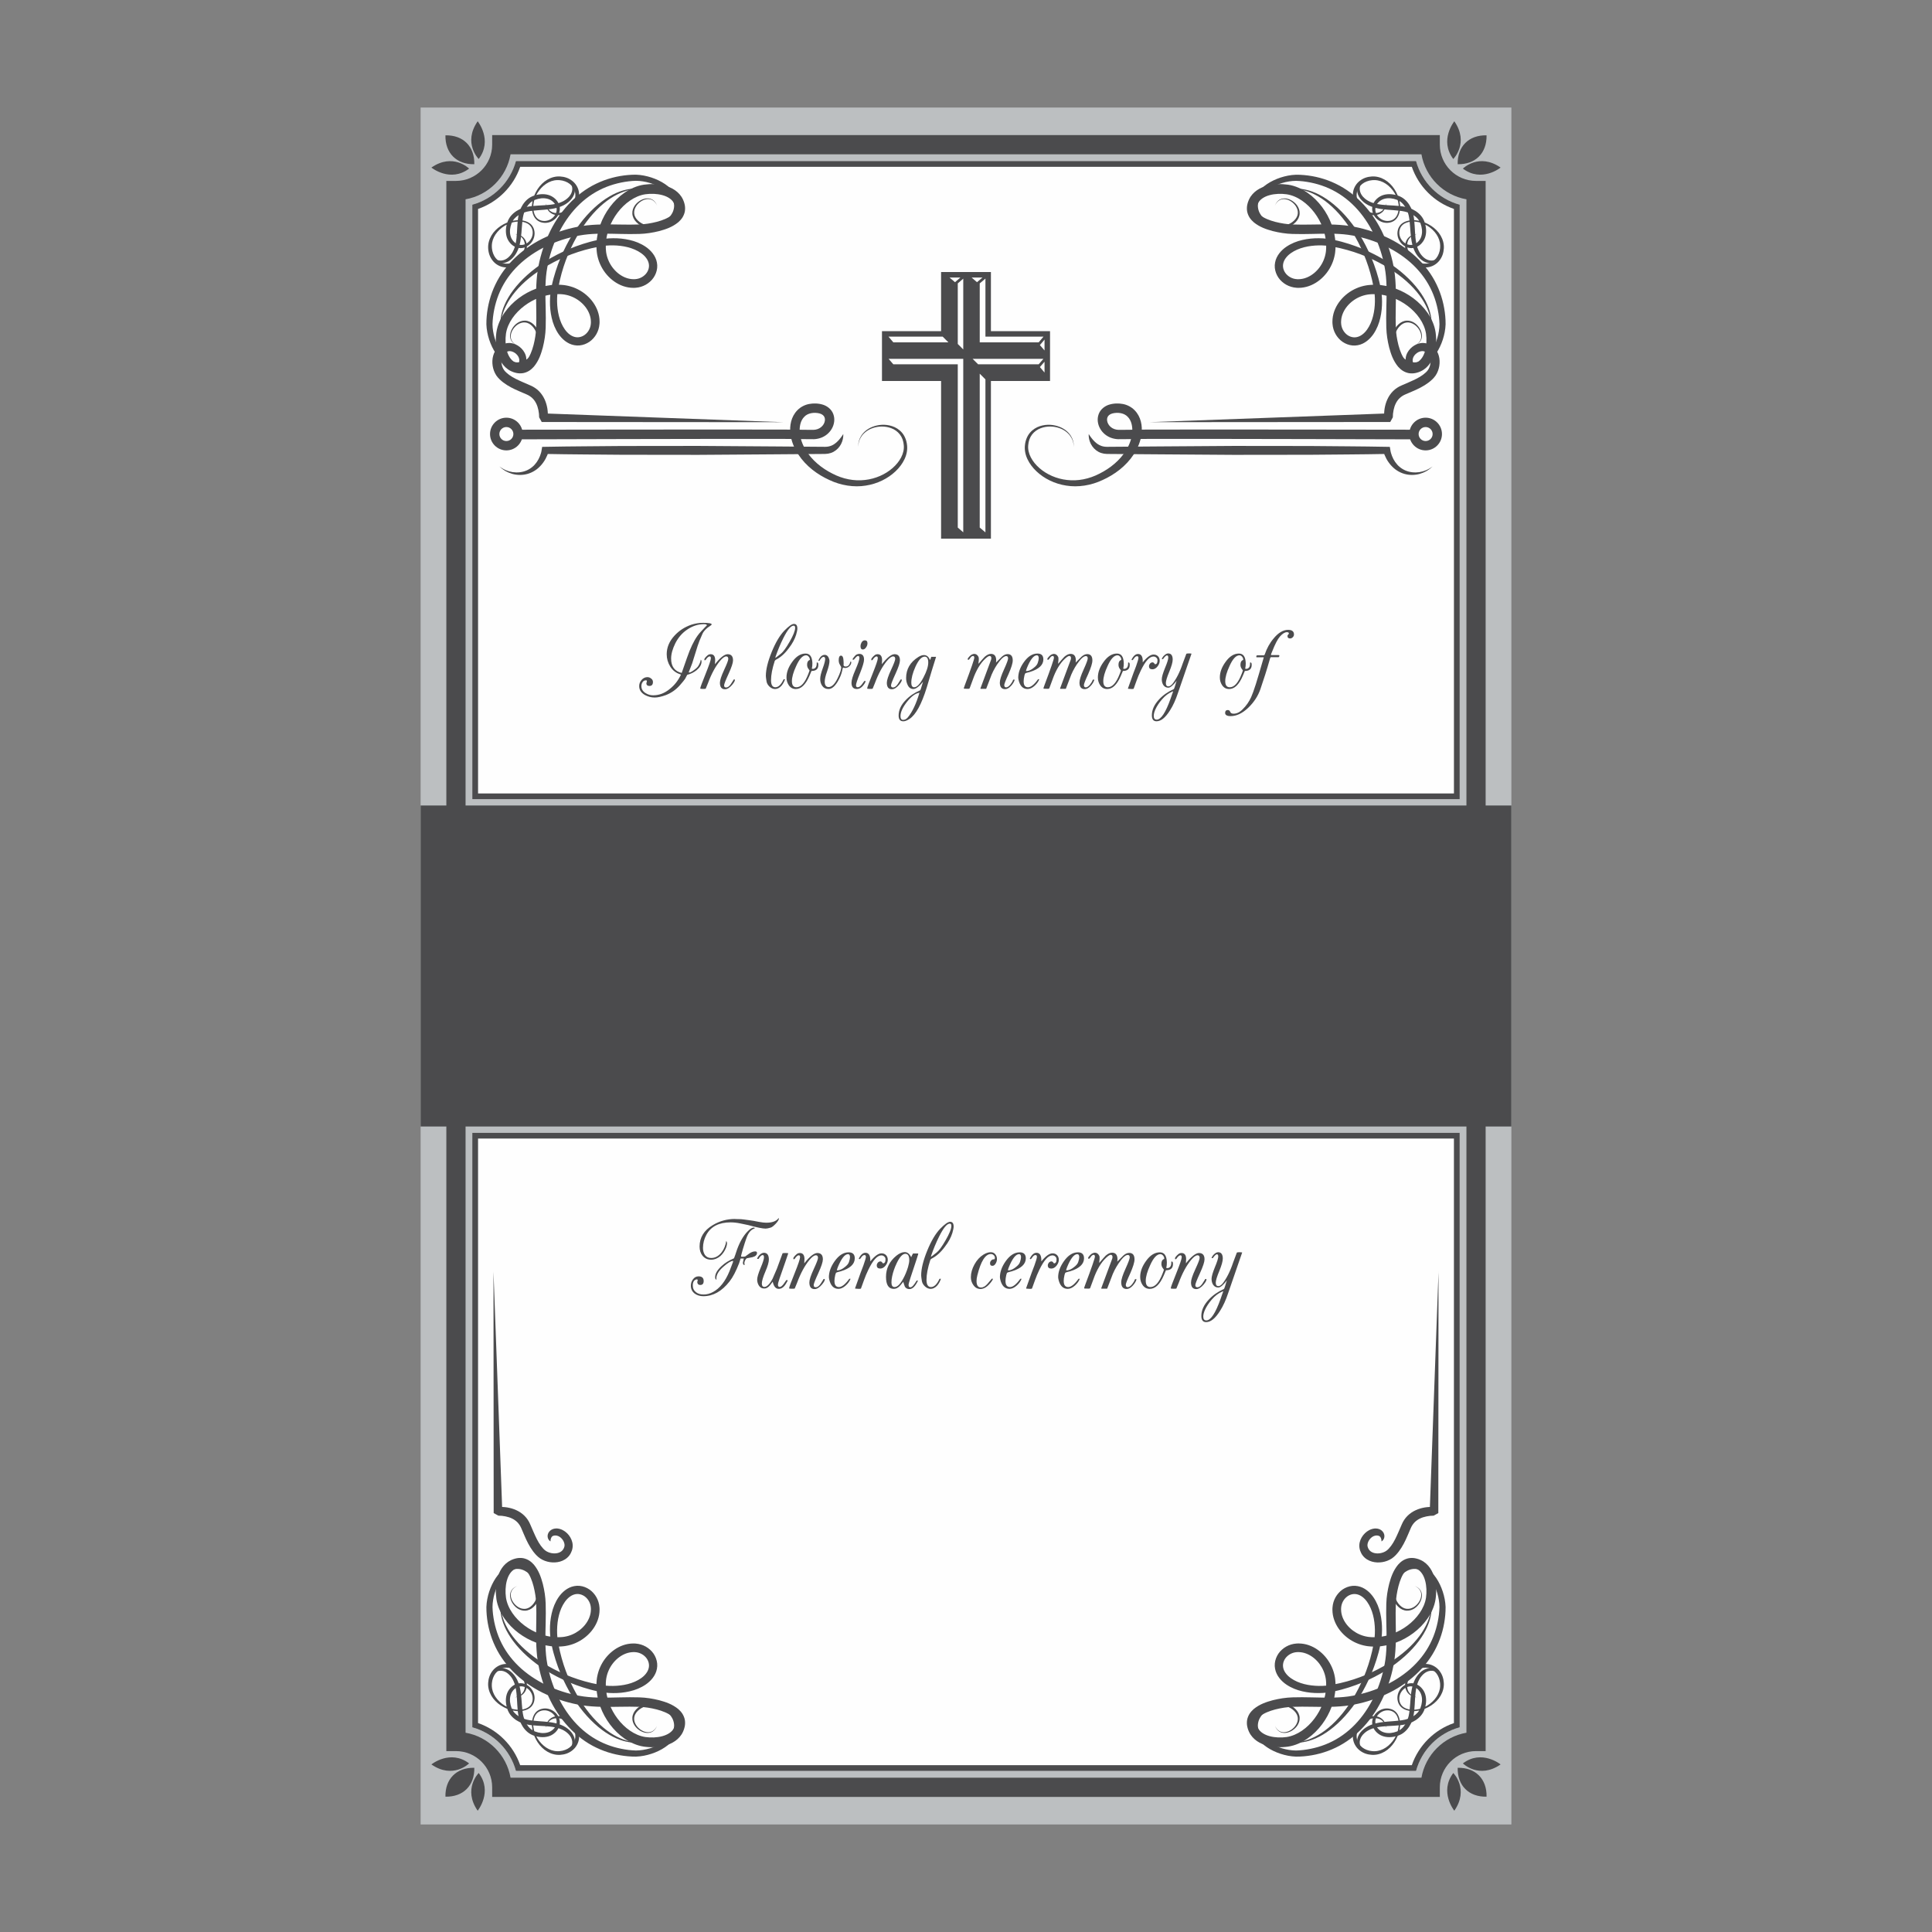 <?xml version="1.0" encoding="UTF-8"?>
<!DOCTYPE svg PUBLIC "-//W3C//DTD SVG 1.1//EN" "http://www.w3.org/Graphics/SVG/1.1/DTD/svg11.dtd">
<!-- Creator: CorelDRAW 2018 (64-Bit) -->
<svg xmlns="http://www.w3.org/2000/svg" xml:space="preserve" width="3.413in" height="3.413in" version="1.1" style="shape-rendering:geometricPrecision; text-rendering:geometricPrecision; image-rendering:optimizeQuality; fill-rule:evenodd; clip-rule:evenodd"
viewBox="0 0 3413.33 3413.33"
 xmlns:xlink="http://www.w3.org/1999/xlink">
 <rect x="0" y="0" width="3413.33" height="3413.33" fill="#808080" stroke="none"/>
 <defs>
  <style type="text/css">
   <![CDATA[
    .fil0 {fill:none}
    .fil3 {fill:#FEFEFE;fill-rule:nonzero}
    .fil2 {fill:#4B4B4D;fill-rule:nonzero}
    .fil1 {fill:#BCBFC1;fill-rule:nonzero}
   ]]>
  </style>
 </defs>
 <g id="Layer_x0020_1">
  <rect class="fil0" x="-0" y="-0" width="3413.33" height="3413.33"/>
  <g id="_1364110445264">
   <polygon class="fil1" points="2670.2,3223.33 743.13,3223.33 743.13,190 2670.2,190 2670.2,3223.33 "/>
   <polygon class="fil2" points="743.13,1990.23 2670.2,1990.23 2670.2,1423.1 743.13,1423.1 "/>
   <path class="fil3" d="M2501.8 284.52l-1590.27 0c-10.19,37.39 -39.71,66.9 -77.1,77.1l0 1050.35 1744.47 0 0 -1050.35c-37.39,-10.2 -66.91,-39.71 -77.1,-77.1z"/>
   <path class="fil3" d="M834.43 3051.72c37.39,10.19 66.9,39.71 77.1,77.1l1590.27 0c10.19,-37.39 39.71,-66.91 77.1,-77.1l0 -1050.35 -1744.47 0 0 1050.35z"/>
   <path class="fil2" d="M2511.31 3140.72l-1609.3 0c-7.1,-40.42 -39.07,-72.39 -79.48,-79.48l0 -2709.13c40.41,-7.1 72.38,-39.07 79.48,-79.48l1609.3 0c7.09,40.42 39.06,72.39 79.48,79.48l0 2709.13c-40.41,7.09 -72.38,39.06 -79.48,79.48zm96.45 -47.01l16.97 0 0 -2774.07 -16.97 0c-35.28,0 -63.98,-28.7 -63.98,-63.98l0 -16.98 -1674.25 0 0 16.98c0,35.28 -28.7,63.98 -63.98,63.98l-16.98 0 0 2774.07 16.98 0c35.28,0 63.98,28.7 63.98,63.98l0 16.97 1674.25 0 0 -16.97c0,-35.29 28.7,-63.98 63.98,-63.98z"/>
   <path class="fil2" d="M2575.33 3123.22c-0.62,31.41 19.61,51.65 51.04,51.04 0.61,-31.42 -19.63,-51.65 -51.04,-51.04z"/>
   <path class="fil2" d="M2584.53 3115.47c0,0 28.37,28.38 66.63,1.81 0,0 -33.34,-27.04 -66.63,-1.81z"/>
   <path class="fil2" d="M2569.39 3199.05c26.56,-38.26 -1.81,-66.63 -1.81,-66.63 -25.22,33.3 1.81,66.63 1.81,66.63z"/>
   <path class="fil2" d="M786.96 3174.26c31.41,0.62 51.65,-19.62 51.03,-51.04 -31.41,-0.62 -51.65,19.62 -51.03,51.04z"/>
   <path class="fil2" d="M828.79 3115.47c-33.29,-25.22 -66.63,1.81 -66.63,1.81 38.26,26.56 66.63,-1.81 66.63,-1.81z"/>
   <path class="fil2" d="M843.92 3199.05c0,0 27.04,-33.33 1.82,-66.63 0,0 -28.37,28.37 -1.82,66.63z"/>
   <path class="fil2" d="M837.99 290.11c0.63,-31.41 -19.61,-51.65 -51.03,-51.04 -0.62,31.42 19.62,51.65 51.03,51.04z"/>
   <path class="fil2" d="M828.79 297.86c0,0 -28.37,-28.37 -66.63,-1.82 0,0 33.34,27.04 66.63,1.82z"/>
   <path class="fil2" d="M843.93 214.28c-26.56,38.26 1.81,66.63 1.81,66.63 25.22,-33.3 -1.81,-66.63 -1.81,-66.63z"/>
   <path class="fil2" d="M2626.36 239.07c-31.42,-0.61 -51.66,19.63 -51.04,51.04 31.41,0.62 51.65,-19.62 51.04,-51.04z"/>
   <path class="fil2" d="M2584.53 297.86c33.29,25.22 66.63,-1.82 66.63,-1.82 -38.26,-26.56 -66.63,1.82 -66.63,1.82z"/>
   <path class="fil2" d="M2569.4 214.28c0,0 -27.04,33.33 -1.82,66.63 0,0 28.37,-28.37 1.82,-66.63z"/>
   <path class="fil2" d="M919.04 294.7l1575.25 0c12.01,34.79 39.63,62.42 74.43,74.43l0 1032.66 -1724.11 0 0 -1032.66c34.8,-12.01 62.42,-39.64 74.43,-74.43zm1582.76 -10.18l-1590.27 0c-10.19,37.39 -39.71,66.9 -77.1,77.1l0 1050.35 1744.47 0 0 -1050.35c-37.39,-10.2 -66.91,-39.71 -77.1,-77.1z"/>
   <path class="fil2" d="M2494.28 3118.63l-1575.25 0c-12.01,-34.79 -39.63,-62.42 -74.43,-74.43l0 -1032.66 1724.11 0 0 1032.66c-34.8,12.01 -62.42,39.64 -74.43,74.43zm-1659.86 -1117.27l0 1050.35c37.39,10.19 66.9,39.71 77.1,77.1l1590.27 0c10.19,-37.39 39.71,-66.91 77.1,-77.1l0 -1050.35 -1744.47 0z"/>
   <path class="fil2" d="M1242.52 1100.36c-7.39,0 -14.4,1.17 -21.02,3.31 -11.87,4.09 -21.8,10.51 -29.97,19.46 -9.15,9.93 -13.63,20.82 -13.63,32.7 0,7.98 2.14,15.18 6.23,21.8 4.28,6.81 10.31,11.48 17.71,13.63 0.58,0.58 1.17,0.78 1.17,0.78 -4.86,10.31 -11.48,18.68 -19.65,25.1 -9.15,7.59 -18.88,11.29 -29.39,11.29 -4.67,0 -8.95,-1.17 -13.04,-3.7 -5.25,-3.11 -7.78,-7.39 -7.78,-12.65 0,-2.72 0.78,-5.06 2.33,-7.2 1.56,-2.14 3.7,-3.11 6.42,-2.92 0.59,0.19 0.98,0.78 0.98,1.36 0,0.19 0,0.58 -0.2,0.97 -0.39,1.75 -0.58,2.72 -0.78,2.92 0.2,3.11 1.95,4.67 5.45,4.67 4.09,0 6.23,-2.33 6.23,-7.01 0,-2.33 -0.97,-4.48 -3.11,-6.03 -2.14,-1.75 -4.28,-2.53 -6.61,-2.53 -3.89,0 -7.4,1.56 -10.31,4.87 -2.92,3.31 -4.28,7 -4.28,10.9 0,6.62 3.31,11.87 10.12,15.76 5.45,2.92 11.09,4.48 17.32,4.48 5.45,0 12.07,-1.56 19.66,-4.28 9.54,-3.7 17.91,-9.54 24.91,-17.52 4.86,-5.65 7.98,-9.34 9.15,-11.29 1.75,-3.31 3.11,-5.64 3.7,-7 6.23,-1.56 11.68,-4.28 16.54,-8.17 5.84,-4.87 8.76,-9.93 8.76,-15.57 0,-1.17 -0.39,-2.14 -1.36,-3.11 -0.39,3.5 -1.95,7.4 -4.67,11.68 -1.17,1.75 -3.5,4.09 -7.4,6.81 -3.7,2.73 -6.61,4.28 -8.17,4.28 -0.19,0 -0.39,-0.2 -0.58,-0.2 -0.39,0 -0.58,0 -0.58,0 2.92,-7.59 5.06,-13.04 6.22,-15.96 4.67,-14.6 7.79,-24.72 9.54,-30.56 1.56,-5.06 4.48,-12.46 8.76,-21.99 1.56,-3.31 4.47,-6.81 8.95,-10.51 0,0 1.56,-1.17 4.48,-3.11 1.75,-1.17 2.72,-2.14 2.72,-2.72 0,-1.75 -5.06,-2.72 -14.79,-2.72zm-3.89 15.18c-2.53,2.72 -4.67,5.26 -6.42,7.79 -6.62,9.34 -12.65,21.99 -18.3,38.34 -5.65,16.15 -8.76,25.3 -9.54,27.25 -12.46,-2.92 -18.69,-11.48 -18.69,-25.3 0,-8.17 2.53,-17.13 7.39,-27.05 5.06,-9.93 11.87,-18.1 20.83,-24.13 9.34,-6.42 19.27,-9.73 29.97,-9.73 3.31,0 5.06,0.78 5.06,2.14 -0.2,0 -3.7,3.5 -10.31,10.7zm59.36 84.85l-1.56 0c-2.14,3.5 -3.89,6.23 -5.06,7.98 -2.72,4.09 -5.64,6.23 -8.37,6.23 -2.53,0 -3.7,-1.17 -3.7,-3.7 0,-2.33 2.72,-9.15 7.98,-20.63 5.25,-11.48 7.78,-19.27 7.78,-23.55 0,-7.2 -3.11,-10.9 -9.54,-10.9 -5.45,0 -13.04,5.84 -22.38,17.71 0.2,-5.06 0.39,-7.4 0.39,-7.01 0,-7.2 -2.72,-10.7 -7.98,-10.7 -1.17,0 -2.33,0.2 -3.7,0.78 -0.58,0.19 -2.14,1.36 -4.28,3.5 -2.14,2.14 -3.11,3.7 -3.11,4.87l0 1.36 1.94 0c2.92,-4.47 5.26,-6.61 7.39,-6.61 1.37,0 2.14,1.17 2.14,3.31 0,2.92 -3.11,12.07 -9.34,27.63 -6.23,15.38 -9.34,23.74 -9.34,25.11l0 0.97c1.36,0.2 2.92,0.39 4.86,0.39 3.11,0 4.67,-0.19 4.67,-0.39 1.94,-4.86 3.31,-8.17 4.09,-9.92 6.03,-16.35 13.04,-29.2 20.83,-38.73 4.67,-5.64 8.37,-8.37 11.48,-8.37 2.33,0 3.5,1.56 3.5,4.48 0,2.53 -2.53,8.95 -7.39,19.46 -4.86,10.51 -7.39,18.1 -7.39,22.57 0,7.59 2.92,11.48 8.95,11.48 4.09,0 8.37,-2.72 12.84,-7.98 3.11,-3.89 4.67,-6.62 4.67,-8.37 0,-0.39 -0.19,-0.78 -0.39,-0.97zm104.7 -98.09c-3.7,0 -9.34,4.09 -17.13,12.07 -7.98,8.37 -15.38,20.82 -22.19,37.56 -6.81,16.74 -10.31,30.94 -10.31,42.23 0,1.56 0.39,4.67 1.17,9.54 0.58,3.5 2.33,6.61 5.25,9.34 3.11,2.92 6.43,4.28 9.93,4.28 3.89,0 7.78,-1.94 11.29,-5.84 2.72,-3.31 4.87,-7.2 6.23,-11.48l-2.34 0c-4.48,9.54 -9.34,14.21 -14.59,14.21 -5.26,0 -7.79,-4.09 -7.79,-12.46 0,-9.15 2.14,-20.63 6.62,-34.25 0.78,-0.97 1.56,-1.75 2.33,-2.14 7.79,-3.89 15.38,-10.51 22.38,-20.04 6.43,-8.17 10.7,-16.35 13.04,-23.94 1.36,-4.67 2.14,-8.37 2.14,-10.9 0,-5.45 -1.94,-8.17 -6.03,-8.17zm-7.78 31.72c-6.23,10.9 -11.29,17.71 -15.19,20.82 -6.23,5.06 -9.54,7.39 -9.92,7.59 0.19,-0.97 0.39,-1.75 0.39,-2.14 3.89,-11.29 8.37,-22.19 13.63,-32.7 7.39,-14.79 13.43,-22.19 18.29,-22.19 1.75,0 2.72,1.17 2.72,3.7 0,5.26 -3.31,13.43 -9.92,24.91zm48.93 36.39c-0.58,0 -0.97,0.19 -0.97,0.39 0.19,3.11 -0.2,5.65 -1.17,7.59 -1.37,2.33 -3.5,3.5 -6.43,3.31l-0.97 -0.39c0.78,-3.11 0.97,-6.23 0.97,-9.73 -0.39,-11.29 -4.28,-16.93 -12.07,-16.93 -8.76,0 -16.74,5.06 -23.74,14.99 -6.62,9.15 -9.93,18.1 -9.93,27.24 0,5.26 1.37,9.73 4.09,13.82 3.11,4.48 7.2,6.62 12.26,6.62 9.54,0 17.52,-7.78 24.13,-23.16l3.7 -8.76c7.98,0 12.06,-3.5 12.06,-10.7 0,-2.92 -0.58,-4.28 -1.94,-4.28zm-17.91 3.89c0,2.53 0.59,4.87 1.95,6.81 1.17,1.56 1.94,2.72 2.33,3.31 0,0.58 -0.78,2.72 -2.14,6.22 -6.03,15.77 -13.04,23.55 -21.02,23.55 -5.25,0 -7.98,-3.5 -7.98,-10.7 0,-7.01 2.53,-15.96 7.59,-26.86 5.65,-12.65 11.48,-18.88 17.52,-18.88 1.75,0 3.5,0.98 4.86,2.72 1.36,1.75 1.95,3.5 1.75,5.45 -3.31,1.17 -4.87,3.89 -4.87,8.37zm77.26 -5.65c-0.39,0.2 -0.58,0.39 -0.78,0.39 -1.36,5.65 -4.09,8.56 -8.37,8.56 -1.94,0 -3.11,-0.78 -3.7,-2.14 0.2,-2.14 0.2,-4.48 0,-7.01 -0.19,-6.81 -1.75,-10.12 -4.47,-10.12 -2.72,0 -4.09,2.72 -4.09,7.98 0,2.92 0.59,5.65 1.95,7.79l2.53 4.48c0,4.09 -1.95,10.51 -6.23,19.27 -5.06,10.7 -10.51,15.96 -15.96,15.96 -4.67,0 -7.01,-3.11 -7.01,-9.54 0,-4.09 1.37,-10.31 4.28,-18.3 2.72,-7.98 4.09,-14.01 4.09,-17.91 0,-2.33 -0.58,-4.48 -1.75,-6.81 -1.56,-2.92 -3.89,-4.28 -6.62,-4.28 -4.67,0 -8.56,3.5 -11.29,10.31 0,0 0.39,0 0.78,0.19 0.39,0 0.78,0.2 0.97,0.2 2.92,-4.87 5.45,-7.2 7.4,-7.2 1.94,0 2.92,1.37 2.92,3.89 0,2.92 -1.36,8.37 -4.28,16.35 -2.92,7.98 -4.48,14.21 -4.48,18.69 0,4.87 1.17,8.95 3.5,12.26 2.53,3.7 6.22,5.65 11.09,5.65 5.65,0 10.9,-4.28 16.15,-12.85 4.09,-6.81 6.81,-13.43 8.17,-19.85 0.39,-2.14 0.78,-3.89 1.37,-5.26 1.75,0.58 3.11,0.78 3.89,0.78 2.72,0 5.06,-0.97 7.4,-3.11 2.14,-2.14 3.31,-4.48 3.31,-7 0,-0.39 -0.39,-0.98 -0.78,-1.37zm24.7 -37.36c-2.53,0 -4.48,1.36 -6.03,4.28 -1.17,2.33 -1.56,4.09 -1.56,5.84 0,4.09 1.36,6.03 4.09,6.03 2.34,0 4.28,-1.36 5.84,-3.89 1.56,-2.14 2.34,-4.48 2.34,-7.01 0,-3.5 -1.56,-5.25 -4.67,-5.25zm0.97 71.81l-1.75 0c-2.53,3.5 -4.09,5.65 -4.67,6.43 -2.53,3.11 -4.87,4.67 -7,4.67 -2.14,0 -3.11,-1.17 -3.11,-3.7 0,-2.34 2.33,-9.54 7.2,-21.41 4.67,-11.68 7.01,-19.66 7.01,-23.74 0,-6.81 -2.92,-10.12 -8.56,-10.12 -1.36,0 -3.11,0.39 -5.06,1.36 -0.78,0.39 -2.14,1.75 -3.89,3.89 -1.75,2.14 -2.72,3.5 -2.72,4.28 0,0.39 0.2,0.78 0.39,0.78l1.75 0c0,0 0.97,-1.17 2.92,-3.31 1.75,-2.14 3.31,-3.31 4.67,-3.31 1.56,0 2.33,1.17 2.33,3.5 0,3.11 -2.33,10.12 -7.01,20.82 -4.67,10.7 -7,18.3 -7,22.96 0,7.39 3.11,11.09 9.54,11.09 5.06,0 9.54,-3.31 13.62,-9.73 1.17,-2.14 1.75,-3.31 1.75,-3.7 0,-0.39 -0.19,-0.78 -0.39,-0.78zm64.03 -2.72l-1.56 0c-2.14,3.5 -3.89,6.23 -5.06,7.98 -2.72,4.09 -5.65,6.23 -8.37,6.23 -2.53,0 -3.7,-1.17 -3.7,-3.7 0,-2.33 2.72,-9.15 7.98,-20.63 5.25,-11.48 7.78,-19.27 7.78,-23.55 0,-7.2 -3.11,-10.9 -9.54,-10.9 -5.45,0 -13.04,5.84 -22.38,17.71 0.2,-5.06 0.39,-7.4 0.39,-7.01 0,-7.2 -2.72,-10.7 -7.98,-10.7 -1.17,0 -2.33,0.2 -3.7,0.78 -0.58,0.19 -2.14,1.36 -4.28,3.5 -2.14,2.14 -3.11,3.7 -3.11,4.87l0 1.36 1.95 0c2.92,-4.47 5.26,-6.61 7.39,-6.61 1.36,0 2.14,1.17 2.14,3.31 0,2.92 -3.11,12.07 -9.34,27.63 -6.22,15.38 -9.34,23.74 -9.34,25.11l0 0.97c1.36,0.2 2.92,0.39 4.86,0.39 3.11,0 4.67,-0.19 4.67,-0.39 1.94,-4.86 3.31,-8.17 4.09,-9.92 6.03,-16.35 13.04,-29.2 20.82,-38.73 4.67,-5.64 8.37,-8.37 11.48,-8.37 2.33,0 3.5,1.56 3.5,4.48 0,2.53 -2.53,8.95 -7.39,19.46 -4.87,10.51 -7.39,18.1 -7.39,22.57 0,7.59 2.92,11.48 8.95,11.48 4.09,0 8.37,-2.72 12.85,-7.98 3.11,-3.89 4.67,-6.62 4.67,-8.37 0,-0.39 -0.19,-0.78 -0.39,-0.97zm52.35 -39.9c-0.19,0.59 -0.39,1.75 -0.97,2.92 -0.39,1.56 -0.78,2.33 -1.36,2.33 -2.34,-5.65 -5.84,-8.37 -10.51,-8.37 -3.11,0 -6.42,1.17 -10.12,3.5 -14.21,8.95 -21.41,21.41 -21.41,36.98 0,4.28 0.78,8.17 2.53,11.87 2.14,5.06 5.64,7.59 10.31,7.59 4.28,0 10.12,-4.28 17.13,-12.85 0,-0.19 -0.39,1.17 -1.36,4.09 -1.95,7.2 -3.31,10.9 -3.89,11.09 -10.12,4.28 -18.49,9.93 -25.49,17.32 -8.37,8.56 -12.46,17.71 -12.46,27.24 0,6.81 2.72,10.12 8.37,10.12 2.92,0 6.43,-1.36 10.7,-4.09 11.29,-7.4 21.41,-25.89 30.56,-55.47 4.28,-14.59 7.4,-24.52 8.95,-29.97 3.7,-11.87 6.23,-19.85 7.59,-24.33l-8.56 0zm-13.62 36.2c-6.04,11.68 -11.48,17.52 -16.54,17.52 -3.31,0 -5.06,-2.72 -5.06,-7.98 0,-7.78 2.34,-17.13 7.2,-28.02 5.45,-12.07 10.9,-18.1 16.54,-18.1 4.08,0 6.22,3.5 6.22,10.32 0,6.81 -2.72,15.57 -8.37,26.27zm-27.64 70.65c-2.33,2.92 -5.26,4.48 -8.37,4.48 -3.11,0 -4.67,-2.14 -4.67,-6.61 0,-7.2 3.89,-15.57 11.48,-25.3 7.78,-9.73 15.18,-15.18 21.99,-15.96 -5.64,19.27 -12.45,33.67 -20.43,43.4zm187.42 -66.75c-0.58,0 -1.17,0.19 -1.56,0.58 -0.78,2.53 -2.33,5.26 -4.67,8.17 -2.72,3.31 -5.26,5.06 -7.59,5.06 -2.14,0 -3.31,-1.36 -3.31,-4.09 0,-1.94 2.53,-8.56 7.59,-19.46 4.87,-11.09 7.39,-19.07 7.39,-24.13 0,-7.39 -3.11,-11.09 -9.15,-11.09 -3.5,0 -6.62,1.56 -9.93,4.47 -4.67,4.67 -8.17,8.18 -10.51,10.51 0.19,-1.17 0.39,-2.33 0.39,-3.5 0,-7.98 -3.11,-11.87 -9.34,-11.87 -3.5,0 -7.01,1.75 -10.9,5.06 -1.37,1.36 -4.87,5.26 -10.7,12.07l-0.39 0 0 -0.97c0,0.58 0.19,-1.17 0.58,-5.45 0.19,-2.53 0,-4.28 -0.58,-5.45 -1.75,-3.5 -4.28,-5.25 -7.59,-5.25 -1.17,0 -2.53,0.39 -4.09,1.17 -0.98,0.39 -2.33,1.36 -4.09,3.11 -2.14,2.14 -3.31,3.89 -3.31,5.06 0,0.39 0.2,0.78 0.39,0.97l1.75 0c1.56,-1.95 2.72,-3.31 3.31,-4.28 1.36,-1.56 2.72,-2.33 4.09,-2.33 1.37,0 2.14,0.97 2.14,3.11 0,2.53 -5.45,18.49 -16.35,47.49 -1.36,3.7 -1.94,5.64 -2.14,6.03 0,0.39 0.2,0.78 0.39,1.17 0.97,0 3.5,0 7.59,0.2 1.36,0 1.94,-0.39 2.33,-0.97 3.11,-8.56 5.64,-15.57 7.78,-21.02 6.23,-15.57 14.01,-26.86 22.96,-33.86 1.75,-1.36 3.31,-2.14 4.48,-2.14 2.14,0 3.11,1.36 3.11,3.89 0,1.36 -0.39,2.72 -0.97,4.09 -7.78,20.82 -13.81,37.37 -18.3,49.24 0,0.39 0,0.78 0.39,0.78l9.73 0 9.73 -25.3c3.7,-8.57 8.37,-16.54 14.21,-23.94 4.48,-5.65 8.37,-8.56 11.48,-8.56 2.14,0 3.31,1.36 3.31,4.08 0,2.34 -2.33,8.76 -7.2,19.46 -4.87,10.7 -7.4,18.49 -7.4,23.35 0,7.59 3.12,11.48 9.35,11.48 3.5,0 7,-1.95 10.51,-5.84 2.92,-3.11 5.06,-6.62 6.42,-10.51 -0.58,-0.39 -0.97,-0.58 -1.36,-0.58zm41.45 -45.93c-8.76,0 -16.74,5.06 -23.94,15.18 -6.62,9.34 -9.93,18.49 -9.93,27.64 0,0.78 0.19,1.75 0.39,2.92 2.33,11.29 7.78,16.93 15.96,16.93 4.09,0 8.37,-1.94 12.65,-5.84 3.89,-3.5 6.62,-7.39 8.17,-11.48l-2.14 0c-6.81,9.54 -12.85,14.21 -17.71,14.21 -5.26,0 -7.78,-3.5 -7.78,-10.51 0,-2.53 0.39,-6.04 1.36,-10.12 0.58,-2.53 1.17,-3.89 2.14,-4.28 0.97,-0.39 1.75,-0.59 2.33,-0.78 1.94,-0.39 3.5,-0.78 5.25,-1.36 15.77,-4.87 23.75,-12.26 23.75,-22.19 0,-6.81 -3.5,-10.32 -10.51,-10.32zm0.58 16.54c-0.97,3.11 -3.5,6.03 -7.39,8.95 -3.5,2.92 -7.2,4.67 -10.51,5.26 -0.98,0.19 -1.95,0.19 -2.92,0 0,-0.39 0.58,-2.34 1.75,-5.45 6.03,-14.79 11.87,-22.19 17.52,-22.19 2.14,0 3.31,1.75 3.31,5.26 0,1.95 -0.59,4.67 -1.76,8.17zm98.67 29.39c-0.59,0 -1.17,0.19 -1.56,0.58 -0.78,2.53 -2.34,5.26 -4.67,8.17 -2.72,3.31 -5.26,5.06 -7.59,5.06 -2.14,0 -3.31,-1.36 -3.31,-4.09 0,-1.94 2.53,-8.56 7.59,-19.46 4.87,-11.09 7.39,-19.07 7.39,-24.13 0,-7.39 -3.11,-11.09 -9.15,-11.09 -3.5,0 -6.62,1.56 -9.93,4.47 -4.67,4.67 -8.17,8.18 -10.51,10.51 0.2,-1.17 0.39,-2.33 0.39,-3.5 0,-7.98 -3.11,-11.87 -9.34,-11.87 -3.5,0 -7.01,1.75 -10.9,5.06 -1.36,1.36 -4.87,5.26 -10.7,12.07l-0.39 0 0 -0.97c0,0.58 0.2,-1.17 0.59,-5.45 0.19,-2.53 0,-4.28 -0.59,-5.45 -1.75,-3.5 -4.28,-5.25 -7.59,-5.25 -1.17,0 -2.53,0.39 -4.08,1.17 -0.98,0.39 -2.34,1.36 -4.09,3.11 -2.14,2.14 -3.31,3.89 -3.31,5.06 0,0.39 0.19,0.78 0.39,0.97l1.75 0c1.56,-1.95 2.72,-3.31 3.31,-4.28 1.36,-1.56 2.72,-2.33 4.09,-2.33 1.36,0 2.14,0.97 2.14,3.11 0,2.53 -5.45,18.49 -16.35,47.49 -1.36,3.7 -1.94,5.64 -2.14,6.03 0,0.39 0.2,0.78 0.39,1.17 0.97,0 3.5,0 7.59,0.2 1.36,0 1.94,-0.39 2.33,-0.97 3.11,-8.56 5.64,-15.57 7.78,-21.02 6.23,-15.57 14.01,-26.86 22.96,-33.86 1.75,-1.36 3.31,-2.14 4.48,-2.14 2.14,0 3.11,1.36 3.11,3.89 0,1.36 -0.39,2.72 -0.97,4.09 -7.78,20.82 -13.82,37.37 -18.3,49.24 0,0.39 0,0.78 0.39,0.78l9.73 0 9.73 -25.3c3.7,-8.57 8.37,-16.54 14.21,-23.94 4.48,-5.65 8.37,-8.56 11.48,-8.56 2.14,0 3.31,1.36 3.31,4.08 0,2.34 -2.33,8.76 -7.2,19.46 -4.87,10.7 -7.4,18.49 -7.4,23.35 0,7.59 3.12,11.48 9.34,11.48 3.5,0 7.01,-1.95 10.51,-5.84 2.92,-3.11 5.06,-6.62 6.42,-10.51 -0.58,-0.39 -0.97,-0.58 -1.36,-0.58zm61.89 -30.17c-0.58,0 -0.97,0.19 -0.97,0.39 0.19,3.11 -0.19,5.65 -1.17,7.59 -1.37,2.33 -3.5,3.5 -6.43,3.31l-0.97 -0.39c0.78,-3.11 0.97,-6.23 0.97,-9.73 -0.39,-11.29 -4.28,-16.93 -12.07,-16.93 -8.76,0 -16.74,5.06 -23.74,14.99 -6.62,9.15 -9.93,18.1 -9.93,27.24 0,5.26 1.36,9.73 4.09,13.82 3.11,4.48 7.2,6.62 12.26,6.62 9.54,0 17.52,-7.78 24.13,-23.16l3.7 -8.76c7.98,0 12.07,-3.5 12.07,-10.7 0,-2.92 -0.59,-4.28 -1.95,-4.28zm-17.9 3.89c0,2.53 0.58,4.87 1.94,6.81 1.17,1.56 1.94,2.72 2.33,3.31 0,0.58 -0.78,2.72 -2.14,6.22 -6.04,15.77 -13.04,23.55 -21.02,23.55 -5.25,0 -7.98,-3.5 -7.98,-10.7 0,-7.01 2.53,-15.96 7.59,-26.86 5.64,-12.65 11.48,-18.88 17.52,-18.88 1.75,0 3.5,0.98 4.86,2.72 1.37,1.75 1.95,3.5 1.76,5.45 -3.31,1.17 -4.87,3.89 -4.87,8.37zm69.87 -14.79c-2.14,-2.14 -4.67,-3.11 -7.98,-3.11 -5.26,0 -11.68,4.67 -19.07,13.81 0.39,-9.93 -2.33,-14.79 -8.37,-14.79 -4.28,0 -8.17,3.31 -11.48,10.12 0.39,0.58 0.98,0.78 1.56,0.78 0.58,0 1.56,-1.17 3.11,-3.5 1.75,-2.34 3.31,-3.5 5.06,-3.5 1.75,0 2.53,0.97 2.53,2.92 0,2.34 -1.56,7.2 -4.28,14.98 -2.14,5.45 -3.7,9.54 -4.67,12.26l-9.54 26.66c0,0.39 0.19,0.78 0.39,0.78 0.78,0 1.76,0 3.11,0.19 1.56,0.2 2.53,0.2 3.31,0.2 1.94,0 3.11,-0.2 3.31,-0.78l5.06 -14.01c2.14,-6.04 4.67,-12.07 7.4,-17.71 7.98,-16.54 15.37,-24.91 22.38,-24.91 1.94,0 3.7,0.58 5.06,1.95 1.36,1.17 2.14,2.72 2.14,4.67 0,4.67 -1.36,7.01 -4.28,7.01 -0.39,0 -0.97,-0.59 -1.56,-1.76 -0.78,-0.97 -1.75,-1.56 -2.92,-1.56 -1.75,0 -3.11,0.78 -4.48,2.14 -1.17,1.56 -1.75,2.92 -1.75,4.67 0,3.7 1.95,5.45 6.04,5.45 3.31,0 6.42,-1.75 9.15,-5.26 2.53,-3.31 3.7,-6.61 3.7,-9.73 0,-3.31 -0.97,-5.84 -2.92,-7.98zm54.49 -5.06c-2.33,0 -3.89,0.19 -4.48,0.58 -2.72,7.01 -4.87,12.65 -6.42,17.13 -5.25,15.76 -11.48,27.64 -18.1,36 -2.53,2.92 -4.87,4.48 -7.2,4.48 -2.92,0 -4.48,-1.95 -4.48,-6.04 0,-3.5 1.94,-10.12 6.03,-19.85 4.09,-9.93 6.03,-16.93 6.03,-21.41 0,-7.2 -2.72,-10.9 -7.98,-10.9 -2.14,0 -4.48,1.17 -6.81,3.31 -2.34,2.14 -3.89,4.48 -4.48,6.81l2.14 0c3.11,-4.48 5.45,-6.62 7.01,-6.62 1.56,0 2.33,1.36 2.33,3.89 0,3.11 -1.94,9.15 -5.84,18.48 -3.7,9.15 -5.64,15.77 -5.64,19.85 0,4.09 0.97,7.39 2.72,10.12 2.14,3.11 5.06,4.67 8.76,4.67 3.7,0 8.56,-4.09 14.79,-12.26l-0.78 2.33c-1.17,3.89 -2.14,6.81 -2.72,8.95 -0.78,2.33 -1.36,3.51 -1.94,3.7 -9.93,4.48 -18.49,10.31 -25.69,18.1 -8.37,8.95 -12.65,18.3 -12.65,27.83 0,7.2 2.72,10.7 8.17,10.7 7.98,0 15.76,-6.42 23.74,-19.07 5.64,-8.76 10.12,-18.88 13.82,-29.97 4.47,-13.24 7.59,-22.38 9.54,-27.64l6.42 -18.68c3.5,-10.32 6.42,-18.49 8.37,-24.13 -1.17,-0.2 -2.72,-0.39 -4.67,-0.39zm-28.61 69.48c0,-0.39 -1.17,3.11 -3.7,10.31 -8.76,24.72 -16.93,37.17 -24.52,37.17 -3.5,0 -5.26,-2.14 -5.26,-6.61 0,-3.31 0.97,-7.01 2.72,-11.09 2.72,-6.04 6.62,-12.07 11.87,-18.1 5.45,-6.42 11.48,-10.9 17.9,-13.62l1.75 -0.78 -0.78 2.72zm137.6 -53.52c-0.58,0 -0.97,0.19 -0.97,0.39 0.19,3.11 -0.2,5.65 -1.17,7.59 -1.36,2.33 -3.5,3.5 -6.42,3.31l-0.97 -0.39c0.78,-3.11 0.97,-6.23 0.97,-9.73 -0.39,-11.29 -4.28,-16.93 -12.07,-16.93 -8.76,0 -16.74,5.06 -23.74,14.99 -6.61,9.15 -9.93,18.1 -9.93,27.24 0,5.26 1.36,9.73 4.09,13.82 3.11,4.48 7.2,6.62 12.26,6.62 9.54,0 17.52,-7.78 24.13,-23.16l3.7 -8.76c7.98,0 12.07,-3.5 12.07,-10.7 0,-2.92 -0.58,-4.28 -1.94,-4.28zm-17.91 3.89c0,2.53 0.59,4.87 1.94,6.81 1.17,1.56 1.95,2.72 2.34,3.31 0,0.58 -0.78,2.72 -2.14,6.22 -6.04,15.77 -13.04,23.55 -21.02,23.55 -5.25,0 -7.98,-3.5 -7.98,-10.7 0,-7.01 2.53,-15.96 7.59,-26.86 5.65,-12.65 11.48,-18.88 17.52,-18.88 1.75,0 3.5,0.98 4.87,2.72 1.36,1.75 1.94,3.5 1.75,5.45 -3.31,1.17 -4.87,3.89 -4.87,8.37zm84.27 -61.5c-8.76,0 -17.32,5.06 -25.5,14.99 -7.01,8.17 -12.07,17.52 -15.76,28.22 -0.39,0.97 -0.78,1.56 -1.37,1.75l-11.67 0c-1.36,0 -1.95,0.78 -1.95,2.53 0,0.39 0,0.78 0.39,0.97l12.85 0c-6.81,23.55 -11.48,39.31 -14.01,47.29 -3.5,10.9 -6.23,18.49 -8.37,23.16 -3.7,8.17 -8.76,15.37 -14.98,21.41 -5.06,5.25 -10.51,7.78 -15.96,7.78 -3.31,0 -5.26,-1.17 -6.03,-3.31 -0.78,-2.14 -2.14,-3.11 -4.28,-3.11 -3.11,0 -4.67,1.75 -4.67,5.06 0,3.7 3.31,5.65 9.73,5.65 10.32,0 20.63,-4.87 30.94,-14.6 10.12,-9.73 17.32,-20.63 21.6,-32.89 5.84,-16.93 11.48,-34.65 16.74,-53.13 0.39,-1.95 0.97,-3.11 1.56,-3.5l14.01 0c0.59,-0.59 0.98,-1.17 1.17,-1.56l0 -1.75c-0.78,-0.19 -1.17,-0.39 -0.97,-0.39l-13.82 0 0.39 -2.14c0.78,-2.14 1.56,-3.7 1.94,-4.67 4.87,-12.46 9.34,-21.21 13.62,-26.08 4.48,-5.06 8.56,-7.59 12.26,-7.59 2.33,0 3.5,0.78 3.5,2.53 0,0.2 -0.39,0.78 -1.17,1.56 -0.78,0.78 -1.36,1.56 -1.36,2.73 0,2.92 1.56,4.28 4.67,4.28 1.75,0 3.31,-0.78 4.67,-2.14 1.36,-1.37 2.14,-2.92 2.14,-4.87 0,-5.45 -3.5,-8.17 -10.31,-8.17z"/>
   <path class="fil2" d="M1375.5 2152.18c-4.01,5.41 -11.22,8.02 -21.65,8.02 -3.21,0 -7.42,-0.4 -12.63,-1.41 -8.42,-1.6 -13.43,-2.6 -14.63,-2.6 -8.62,-1.2 -14.43,-2.01 -17.24,-2.21 -2,0 -4.61,0 -8.22,-0.2 -3.61,-0.2 -4.41,-0.2 -2.61,-0.2 -14.03,0 -27.26,3.61 -39.49,11.03 -15.44,9.22 -23.06,21.85 -23.06,37.69 0,6.61 1.8,12.03 5.21,16.24 3.81,4.61 8.82,7.02 15.24,7.02 5.81,0 11.22,-2.2 16.24,-6.41 4.41,-4.01 7.62,-8.82 10.02,-14.64 1.2,-3.2 1.81,-6.01 1.81,-8.02 0,-1.2 -0.41,-2.61 -1.41,-4.21 -1,7.42 -3.61,14.24 -8.22,20.25 -5.21,6.61 -11.22,10.02 -18.44,10.02 -4.81,0 -8.42,-1.8 -11.03,-5.41 -2.2,-3.41 -3.41,-7.41 -3.41,-12.43 0,-8.02 2,-15.84 6.02,-23.26 8.02,-14.63 22.25,-21.85 42.7,-21.85 5.41,0 11.02,0.6 16.84,1.8 6.81,1.41 11.63,2.41 14.43,3.01 15.24,4.21 25.46,6.22 30.67,6.22 2.01,0 5.01,-0.6 9.02,-1.81 2,-0.6 5.01,-2.81 8.82,-6.81 3.61,-4.01 5.61,-7.02 5.61,-9.02 0,-0.6 -0.2,-0.8 -0.6,-0.8zm-41.7 58.74c-3.61,0 -7.82,1.8 -12.63,5.61 -2.6,2 -4.01,3 -4.41,3.2 -1,0.4 -2.81,0.6 -5.61,0.6 -1,0 -1.4,0 -1.8,-0.2l0 -1.6c0,-0.6 1.2,-4.61 3.21,-12.03 2.41,-7.62 4.21,-13.83 6.02,-18.65 3.41,-9.82 8.22,-15.63 14.43,-17.44 0.2,-0.2 0.4,-0.4 0.4,-0.8 -0.6,-0.4 -1,-0.8 -1.6,-0.8 -3.01,0 -6.81,2.41 -11.23,7.02 -7.22,7.42 -13.43,18.04 -18.44,31.87 -1.6,4.61 -2.61,7.82 -3.21,9.62l-2 5.41c-0.4,0.4 -0.8,0.8 -1,0.8 -7.82,3.2 -15.04,7.62 -21.25,13.43 -7.41,6.81 -11.22,13.23 -11.22,19.44 0,2.61 0.8,4.01 2.41,4.61 -1.2,-7.42 3.01,-15.24 12.63,-23.46 7.42,-6.41 12.83,-9.82 16.24,-9.82 0.4,0 0.6,0.2 0.4,0.4l0 1.2c-1.8,4.81 -3.81,10.22 -6.21,16.24 -7.42,18.24 -17.24,30.67 -29.27,37.09 -5.61,3 -11.03,4.41 -16.44,4.41 -5.41,0 -9.82,-1.2 -13.23,-3.81 -4.01,-3.01 -6.02,-7.02 -6.02,-12.23 0,-6.61 2.61,-10.22 7.62,-10.83 0.6,0.6 1,1 1.2,1.2 -0.8,2.2 -1,3.81 -0.8,4.61 0.6,2.8 2.2,4.2 5.21,4.2 4.01,0 6.01,-2.4 6.01,-7.01 0,-5.41 -3,-8.22 -9.02,-8.22 -4.21,0 -7.42,1.8 -10.02,5.41 -2.41,3.2 -3.61,6.81 -3.61,11.22 0,5.61 2.2,10.22 6.81,13.83 4.21,3.01 9.22,4.61 15.24,4.61 17.24,0 32.67,-8.62 46.31,-26.06 6.01,-7.62 11.43,-18.24 16.84,-32.07 1.4,-4.01 2.2,-7.02 2.6,-8.42l5.81 0 -0.4 1.4c0,0.6 -0.2,1.41 -0.6,2.81 -0.4,1.41 -0.6,2.2 -0.6,2.81 0,2.2 0.4,3.61 1.6,4.21l1.61 0c-0.6,-1.6 -0.8,-3.01 -0.6,-4.41 0.8,-3.41 2.2,-5.61 4.01,-7.22 6.62,-1.2 10.02,-2 10.22,-2 5.41,-1.41 8.02,-4.01 8.02,-7.62 0,-1.81 -1.2,-2.61 -3.61,-2.61zm53.84 2.81c-2.61,0 -4.21,0.2 -5.01,0.4 -4.41,11.83 -7.62,20.85 -10.02,27.26 -3.61,8.62 -6.21,14.43 -7.61,17.64 -1.61,3.21 -3.41,6.02 -5.61,8.82 -3.21,3.81 -6.02,5.81 -8.82,5.81 -3.01,0 -4.61,-2 -4.61,-6.01 0,-4.21 2.01,-11.23 6.22,-21.05 4.21,-9.62 6.21,-16.84 6.21,-21.25 0,-8.02 -3.01,-12.03 -8.82,-12.03 -2.41,0 -4.81,1.2 -7.42,3.61 -2.41,2.4 -4.01,4.81 -4.61,7.22l2.61 0c2.81,-4.61 5.21,-6.82 7.41,-6.82 1.41,0 2.21,1.41 2.21,4.01 0,3.2 -2.01,9.42 -6.02,18.84 -4.01,9.62 -6.02,16.44 -6.02,20.65 0,3.61 1,6.82 2.61,9.82 2.21,3.81 5.41,5.81 9.83,5.81 3,0 5.81,-1.2 8.42,-3.81 1,-0.8 3.21,-3.61 6.61,-8.22 1.8,8.42 5.41,12.63 10.63,12.63 5.21,0 9.62,-3.41 13.43,-10.22 1.4,-2.41 2,-3.81 2.2,-3.81l0 -1.4 -2.2 0c-2.61,3.61 -4.21,5.81 -4.81,6.81 -2.61,3.41 -4.81,5.21 -6.81,5.21 -2.2,0 -3.2,-1.2 -3.2,-3.81 0,-1.81 0.8,-5.41 2.6,-10.43 9.02,-25.46 14.04,-40.5 15.64,-45.3 -1.2,-0.2 -3.01,-0.4 -5.01,-0.4zm69.16 45.91l-1.61 0c-2.2,3.61 -4.01,6.42 -5.21,8.22 -2.81,4.21 -5.81,6.41 -8.62,6.41 -2.61,0 -3.81,-1.2 -3.81,-3.81 0,-2.41 2.81,-9.42 8.22,-21.25 5.41,-11.83 8.02,-19.85 8.02,-24.26 0,-7.42 -3.21,-11.22 -9.82,-11.22 -5.61,0 -13.43,6.01 -23.06,18.24 0.2,-5.21 0.4,-7.62 0.4,-7.22 0,-7.42 -2.81,-11.02 -8.22,-11.02 -1.2,0 -2.41,0.2 -3.81,0.8 -0.6,0.2 -2.2,1.41 -4.41,3.61 -2.2,2.2 -3.21,3.81 -3.21,5.01l0 1.4 2.01 0c3,-4.61 5.41,-6.81 7.61,-6.81 1.41,0 2.2,1.2 2.2,3.41 0,3.01 -3.2,12.43 -9.62,28.46 -6.41,15.84 -9.62,24.46 -9.62,25.86l0 1c1.4,0.2 3.01,0.4 5.01,0.4 3.21,0 4.81,-0.2 4.81,-0.4 2,-5.01 3.41,-8.42 4.21,-10.22 6.22,-16.84 13.43,-30.07 21.45,-39.89 4.81,-5.81 8.62,-8.62 11.83,-8.62 2.41,0 3.61,1.6 3.61,4.61 0,2.61 -2.61,9.22 -7.62,20.05 -5.01,10.83 -7.62,18.65 -7.62,23.25 0,7.82 3.01,11.83 9.22,11.83 4.21,0 8.62,-2.81 13.23,-8.22 3.21,-4.01 4.81,-6.81 4.81,-8.62 0,-0.41 -0.2,-0.8 -0.4,-1zm42.5 -47.11c-9.02,0 -17.24,5.21 -24.66,15.63 -6.81,9.62 -10.22,19.04 -10.22,28.46 0,0.8 0.2,1.8 0.4,3.01 2.41,11.63 8.02,17.44 16.44,17.44 4.21,0 8.62,-2.01 13.03,-6.02 4.01,-3.61 6.81,-7.62 8.42,-11.83l-2.21 0c-7.01,9.82 -13.23,14.63 -18.24,14.63 -5.41,0 -8.02,-3.61 -8.02,-10.83 0,-2.6 0.4,-6.21 1.4,-10.42 0.6,-2.61 1.2,-4.01 2.2,-4.41 1,-0.4 1.8,-0.6 2.41,-0.8 2,-0.4 3.61,-0.8 5.41,-1.41 16.24,-5.01 24.46,-12.63 24.46,-22.85 0,-7.02 -3.61,-10.62 -10.83,-10.62zm0.6 17.04c-1,3.21 -3.61,6.22 -7.62,9.22 -3.61,3.01 -7.42,4.81 -10.82,5.41 -1,0.2 -2.01,0.2 -3.01,0 0,-0.4 0.6,-2.41 1.8,-5.61 6.22,-15.24 12.23,-22.85 18.04,-22.85 2.2,0 3.41,1.8 3.41,5.41 0,2 -0.6,4.81 -1.8,8.42zm65.55 -12.03c-2.2,-2.2 -4.81,-3.21 -8.22,-3.21 -5.41,0 -12.02,4.81 -19.64,14.24 0.4,-10.22 -2.41,-15.24 -8.62,-15.24 -4.41,0 -8.42,3.41 -11.83,10.43 0.4,0.6 1,0.8 1.6,0.8 0.6,0 1.61,-1.2 3.21,-3.61 1.81,-2.41 3.41,-3.61 5.21,-3.61 1.8,0 2.61,1 2.61,3.01 0,2.41 -1.6,7.42 -4.41,15.44 -2.2,5.61 -3.81,9.82 -4.81,12.63l-9.82 27.46c0,0.4 0.2,0.8 0.4,0.8 0.8,0 1.8,0 3.2,0.2 1.61,0.2 2.61,0.2 3.41,0.2 2,0 3.21,-0.2 3.41,-0.8l5.21 -14.43c2.2,-6.21 4.81,-12.43 7.62,-18.24 8.22,-17.04 15.84,-25.66 23.06,-25.66 2,0 3.81,0.6 5.21,2 1.41,1.2 2.21,2.81 2.21,4.81 0,4.81 -1.4,7.22 -4.41,7.22 -0.4,0 -1,-0.6 -1.6,-1.8 -0.8,-1 -1.8,-1.6 -3.01,-1.6 -1.8,0 -3.2,0.8 -4.61,2.2 -1.2,1.6 -1.8,3 -1.8,4.81 0,3.81 2,5.61 6.22,5.61 3.41,0 6.61,-1.81 9.42,-5.41 2.61,-3.41 3.81,-6.81 3.81,-10.02 0,-3.41 -1,-6.02 -3.01,-8.22zm56.41 -3.01l-8.82 0c-1.6,2.81 -2.6,5.01 -3.2,6.62 -3.01,-6.02 -6.82,-9.02 -11.43,-9.02 -4.61,0 -9.63,2.2 -14.83,6.42 -12.23,10.02 -18.24,22.45 -18.24,37.28 0,14.24 4.61,21.25 13.63,21.25 3.61,0 6.82,-1.41 9.82,-4.21 1,-0.8 3.21,-3.61 7.02,-8.22 1.4,4.61 2.4,7.62 3,8.82 1.81,2.61 4.41,4.01 7.82,4.01 5.61,0 10.63,-5.01 15.24,-15.04l-2.41 0c-4.61,7.81 -8.22,11.83 -11.03,11.83 -2.2,0 -3.2,-1.2 -3.2,-3.61l0 -1.4c0,-1.6 4.41,-15.83 13.63,-42.9 2,-6.22 3.21,-9.82 3.41,-10.83 0,-0.4 -0.2,-0.8 -0.4,-1zm-17.64 24.06c-2.2,7.22 -5.01,14.23 -8.82,21.05 -5.21,9.42 -10.22,14.23 -14.83,14.23 -3.81,0 -5.61,-2.61 -5.61,-8.02 0,-3.61 0.4,-7.02 1.2,-10.82 1.61,-7.82 4.41,-15.64 8.22,-23.65 5.21,-10.83 10.22,-16.24 15.24,-16.24 4.61,0 6.81,3.81 6.81,11.43 0,3.01 -0.8,7.02 -2.2,12.03zm74.37 -79.99c-3.81,0 -9.62,4.21 -17.64,12.43 -8.22,8.62 -15.84,21.45 -22.85,38.69 -7.02,17.24 -10.63,31.87 -10.63,43.5 0,1.6 0.4,4.81 1.2,9.82 0.6,3.61 2.41,6.82 5.41,9.63 3.21,3 6.62,4.41 10.23,4.41 4.01,0 8.02,-2.01 11.63,-6.02 2.81,-3.41 5.01,-7.42 6.41,-11.83l-2.41 0c-4.61,9.82 -9.62,14.63 -15.04,14.63 -5.41,0 -8.02,-4.21 -8.02,-12.83 0,-9.43 2.2,-21.25 6.82,-35.28 0.8,-1 1.6,-1.8 2.41,-2.2 8.02,-4.01 15.83,-10.83 23.05,-20.65 6.62,-8.42 11.03,-16.84 13.43,-24.66 1.4,-4.81 2.2,-8.62 2.2,-11.22 0,-5.61 -2,-8.42 -6.22,-8.42zm-8.02 32.68c-6.41,11.22 -11.63,18.24 -15.64,21.45 -6.41,5.21 -9.82,7.62 -10.22,7.82 0.2,-1 0.4,-1.8 0.4,-2.2 4.01,-11.63 8.62,-22.85 14.04,-33.68 7.61,-15.23 13.83,-22.85 18.84,-22.85 1.8,0 2.81,1.2 2.81,3.81 0,5.41 -3.41,13.83 -10.22,25.66zm87.8 24.66c-2,-2.41 -4.61,-3.61 -8.02,-3.61 -4.01,0 -8.22,1.41 -12.83,4.21 -6.42,4.01 -11.63,9.62 -15.84,17.24 -4.21,7.62 -6.41,15.24 -6.41,22.65 0,5.01 1.4,9.63 4.21,13.63 3.2,4.81 7.42,7.22 12.83,7.22 6.41,0 12.63,-4.21 19.04,-12.63 1.6,-2.41 2.61,-3.81 2.61,-4.21l0 -1.41 -1.6 0c-3.41,4.01 -6.02,7.02 -7.62,9.02 -3.81,4.41 -7.61,6.62 -11.43,6.62 -5.41,0 -8.02,-3.81 -8.02,-11.43 0,-2.81 0.4,-6.22 1.4,-10.02 6.22,-25.06 14.23,-37.69 23.85,-37.69 2,0 3.61,0.6 5.01,2 1.4,1.2 2.2,2.81 2.2,4.81 0,0.6 -0.2,1.41 -0.8,2.41 -2.2,0 -3.61,0.4 -4.61,1.2 -2.01,1.4 -3.21,3.41 -3.21,6.01 0,3.01 1.4,4.41 4.21,4.41 2.41,0 4.41,-1.6 6.02,-4.61 1.4,-2.41 2,-5.01 2,-7.42 0,-3.2 -1,-6.21 -3.01,-8.42zm43.1 -3.41c-9.02,0 -17.24,5.21 -24.66,15.63 -6.81,9.62 -10.22,19.04 -10.22,28.46 0,0.8 0.2,1.8 0.4,3.01 2.41,11.63 8.02,17.44 16.44,17.44 4.21,0 8.62,-2.01 13.04,-6.02 4.01,-3.61 6.81,-7.62 8.42,-11.83l-2.2 0c-7.02,9.82 -13.23,14.63 -18.24,14.63 -5.41,0 -8.02,-3.61 -8.02,-10.83 0,-2.6 0.4,-6.21 1.4,-10.42 0.6,-2.61 1.2,-4.01 2.2,-4.41 1,-0.4 1.8,-0.6 2.41,-0.8 2,-0.4 3.61,-0.8 5.41,-1.41 16.24,-5.01 24.46,-12.63 24.46,-22.85 0,-7.02 -3.61,-10.62 -10.83,-10.62zm0.6 17.04c-1,3.21 -3.61,6.22 -7.62,9.22 -3.61,3.01 -7.42,4.81 -10.82,5.41 -1,0.2 -2.01,0.2 -3.01,0 0,-0.4 0.6,-2.41 1.8,-5.61 6.22,-15.24 12.23,-22.85 18.04,-22.85 2.2,0 3.41,1.8 3.41,5.41 0,2 -0.6,4.81 -1.8,8.42zm65.55 -12.03c-2.2,-2.2 -4.81,-3.21 -8.22,-3.21 -5.41,0 -12.03,4.81 -19.65,14.24 0.4,-10.22 -2.41,-15.24 -8.62,-15.24 -4.41,0 -8.42,3.41 -11.83,10.43 0.4,0.6 1,0.8 1.6,0.8 0.6,0 1.61,-1.2 3.21,-3.61 1.81,-2.41 3.41,-3.61 5.21,-3.61 1.8,0 2.61,1 2.61,3.01 0,2.41 -1.6,7.42 -4.41,15.44 -2.2,5.61 -3.81,9.82 -4.81,12.63l-9.82 27.46c0,0.4 0.2,0.8 0.4,0.8 0.8,0 1.8,0 3.2,0.2 1.61,0.2 2.61,0.2 3.41,0.2 2,0 3.21,-0.2 3.41,-0.8l5.21 -14.43c2.2,-6.21 4.81,-12.43 7.62,-18.24 8.22,-17.04 15.84,-25.66 23.06,-25.66 2,0 3.81,0.6 5.21,2 1.41,1.2 2.21,2.81 2.21,4.81 0,4.81 -1.4,7.22 -4.41,7.22 -0.4,0 -1,-0.6 -1.6,-1.8 -0.8,-1 -1.8,-1.6 -3,-1.6 -1.81,0 -3.21,0.8 -4.61,2.2 -1.2,1.6 -1.8,3 -1.8,4.81 0,3.81 2,5.61 6.22,5.61 3.41,0 6.61,-1.81 9.42,-5.41 2.61,-3.41 3.81,-6.81 3.81,-10.02 0,-3.41 -1,-6.02 -3.01,-8.22zm36.72 -5.01c-9.02,0 -17.24,5.21 -24.66,15.63 -6.81,9.62 -10.22,19.04 -10.22,28.46 0,0.8 0.2,1.8 0.4,3.01 2.41,11.63 8.02,17.44 16.44,17.44 4.21,0 8.62,-2.01 13.03,-6.02 4.01,-3.61 6.81,-7.62 8.42,-11.83l-2.21 0c-7.01,9.82 -13.23,14.63 -18.24,14.63 -5.41,0 -8.02,-3.61 -8.02,-10.83 0,-2.6 0.4,-6.21 1.4,-10.42 0.6,-2.61 1.2,-4.01 2.2,-4.41 1,-0.4 1.8,-0.6 2.41,-0.8 2,-0.4 3.61,-0.8 5.41,-1.41 16.24,-5.01 24.46,-12.63 24.46,-22.85 0,-7.02 -3.61,-10.62 -10.83,-10.62zm0.6 17.04c-1,3.21 -3.61,6.22 -7.62,9.22 -3.61,3.01 -7.42,4.81 -10.82,5.41 -1,0.2 -2.01,0.2 -3.01,0 0,-0.4 0.6,-2.41 1.8,-5.61 6.21,-15.24 12.23,-22.85 18.04,-22.85 2.2,0 3.41,1.8 3.41,5.41 0,2 -0.6,4.81 -1.8,8.42zm101.64 30.27c-0.6,0 -1.2,0.2 -1.61,0.6 -0.8,2.6 -2.41,5.41 -4.81,8.42 -2.81,3.41 -5.41,5.21 -7.82,5.21 -2.2,0 -3.41,-1.4 -3.41,-4.21 0,-2 2.6,-8.82 7.82,-20.05 5.01,-11.43 7.61,-19.65 7.61,-24.86 0,-7.62 -3.2,-11.43 -9.42,-11.43 -3.61,0 -6.81,1.6 -10.22,4.61 -4.81,4.81 -8.42,8.42 -10.82,10.83 0.2,-1.2 0.4,-2.41 0.4,-3.61 0,-8.22 -3.2,-12.23 -9.62,-12.23 -3.61,0 -7.22,1.8 -11.23,5.21 -1.4,1.4 -5.01,5.41 -11.02,12.43l-0.4 0 0 -1c0,0.6 0.2,-1.2 0.6,-5.61 0.2,-2.61 0,-4.41 -0.6,-5.61 -1.8,-3.61 -4.41,-5.41 -7.82,-5.41 -1.2,0 -2.61,0.4 -4.21,1.2 -1,0.41 -2.41,1.41 -4.21,3.21 -2.2,2.2 -3.41,4.01 -3.41,5.21 0,0.4 0.2,0.8 0.4,1l1.8 0c1.6,-2.01 2.81,-3.41 3.41,-4.41 1.41,-1.6 2.81,-2.4 4.21,-2.4 1.4,0 2.2,1 2.2,3.2 0,2.61 -5.61,19.04 -16.84,48.91 -1.4,3.81 -2,5.81 -2.2,6.21 0,0.4 0.2,0.8 0.4,1.2 1,0 3.61,0 7.81,0.2 1.41,0 2.01,-0.4 2.41,-1 3.2,-8.82 5.81,-16.04 8.02,-21.65 6.42,-16.04 14.43,-27.66 23.65,-34.88 1.81,-1.41 3.41,-2.2 4.61,-2.2 2.21,0 3.21,1.4 3.21,4.01 0,1.4 -0.4,2.81 -1,4.21 -8.02,21.45 -14.23,38.49 -18.85,50.72 0,0.4 0,0.8 0.4,0.8l10.02 0 10.02 -26.06c3.81,-8.82 8.62,-17.04 14.63,-24.66 4.61,-5.81 8.62,-8.82 11.83,-8.82 2.2,0 3.41,1.41 3.41,4.21 0,2.41 -2.41,9.02 -7.42,20.04 -5.01,11.03 -7.62,19.05 -7.62,24.06 0,7.81 3.21,11.83 9.62,11.83 3.61,0 7.22,-2.01 10.82,-6.02 3.01,-3.21 5.22,-6.81 6.62,-10.82 -0.6,-0.4 -1,-0.6 -1.4,-0.6zm63.74 -31.07c-0.6,0 -1,0.2 -1,0.41 0.2,3.2 -0.2,5.81 -1.2,7.81 -1.4,2.41 -3.61,3.61 -6.61,3.41l-1 -0.4c0.8,-3.2 1,-6.41 1,-10.02 -0.4,-11.63 -4.41,-17.44 -12.43,-17.44 -9.02,0 -17.24,5.21 -24.46,15.43 -6.81,9.42 -10.22,18.64 -10.22,28.06 0,5.41 1.41,10.03 4.21,14.23 3.2,4.61 7.42,6.82 12.63,6.82 9.82,0 18.04,-8.02 24.86,-23.85l3.81 -9.02c8.22,0 12.43,-3.61 12.43,-11.02 0,-3.01 -0.6,-4.41 -2.01,-4.41zm-18.44 4.01c0,2.61 0.6,5.01 2,7.02 1.2,1.6 2,2.81 2.41,3.41 0,0.6 -0.8,2.8 -2.2,6.41 -6.21,16.24 -13.43,24.26 -21.65,24.26 -5.41,0 -8.22,-3.61 -8.22,-11.02 0,-7.22 2.6,-16.44 7.81,-27.67 5.81,-13.03 11.83,-19.44 18.04,-19.44 1.8,0 3.61,1 5.01,2.81 1.4,1.8 2,3.61 1.8,5.61 -3.41,1.2 -5.01,4.01 -5.01,8.62zm79.18 26.86l-1.6 0c-2.2,3.61 -4.01,6.42 -5.21,8.22 -2.81,4.21 -5.81,6.41 -8.62,6.41 -2.6,0 -3.81,-1.2 -3.81,-3.81 0,-2.41 2.81,-9.42 8.22,-21.25 5.41,-11.83 8.02,-19.85 8.02,-24.26 0,-7.42 -3.21,-11.22 -9.82,-11.22 -5.61,0 -13.43,6.01 -23.06,18.24 0.2,-5.21 0.4,-7.62 0.4,-7.22 0,-7.42 -2.81,-11.02 -8.22,-11.02 -1.2,0 -2.41,0.2 -3.81,0.8 -0.6,0.2 -2.2,1.41 -4.41,3.61 -2.2,2.2 -3.2,3.81 -3.2,5.01l0 1.4 2 0c3.01,-4.61 5.41,-6.81 7.62,-6.81 1.4,0 2.2,1.2 2.2,3.41 0,3.01 -3.21,12.43 -9.62,28.46 -6.41,15.84 -9.62,24.46 -9.62,25.86l0 1c1.4,0.2 3.01,0.4 5.01,0.4 3.21,0 4.81,-0.2 4.81,-0.4 2,-5.01 3.41,-8.42 4.21,-10.22 6.22,-16.84 13.43,-30.07 21.45,-39.89 4.81,-5.81 8.62,-8.62 11.83,-8.62 2.41,0 3.61,1.6 3.61,4.61 0,2.61 -2.61,9.22 -7.62,20.05 -5.01,10.83 -7.62,18.65 -7.62,23.25 0,7.82 3.01,11.83 9.22,11.83 4.21,0 8.62,-2.81 13.23,-8.22 3.21,-4.01 4.81,-6.81 4.81,-8.62 0,-0.41 -0.2,-0.8 -0.4,-1zm58.74 -47.31c-2.41,0 -4.01,0.2 -4.61,0.6 -2.81,7.22 -5.01,13.03 -6.61,17.64 -5.41,16.24 -11.83,28.46 -18.64,37.09 -2.61,3 -5.01,4.61 -7.42,4.61 -3,0 -4.61,-2.01 -4.61,-6.21 0,-3.61 2,-10.43 6.21,-20.45 4.21,-10.22 6.21,-17.44 6.21,-22.05 0,-7.42 -2.81,-11.23 -8.22,-11.23 -2.2,0 -4.61,1.2 -7.02,3.41 -2.41,2.2 -4.01,4.61 -4.61,7.02l2.2 0c3.21,-4.61 5.61,-6.81 7.22,-6.81 1.6,0 2.41,1.4 2.41,4.01 0,3.21 -2.01,9.42 -6.02,19.05 -3.81,9.42 -5.81,16.24 -5.81,20.44 0,4.21 1,7.62 2.81,10.43 2.2,3.2 5.21,4.81 9.02,4.81 3.81,0 8.82,-4.21 15.23,-12.63l-0.8 2.41c-1.2,4.01 -2.2,7.02 -2.81,9.22 -0.8,2.41 -1.41,3.61 -2.01,3.81 -10.22,4.61 -19.04,10.62 -26.46,18.64 -8.62,9.22 -13.03,18.84 -13.03,28.67 0,7.42 2.81,11.02 8.42,11.02 8.22,0 16.24,-6.61 24.46,-19.64 5.81,-9.02 10.43,-19.44 14.23,-30.87 4.61,-13.63 7.82,-23.06 9.83,-28.47l6.61 -19.24c3.61,-10.63 6.61,-19.04 8.62,-24.86 -1.2,-0.2 -2.81,-0.4 -4.81,-0.4zm-29.47 71.57c0,-0.4 -1.2,3.21 -3.81,10.62 -9.02,25.46 -17.44,38.29 -25.26,38.29 -3.61,0 -5.41,-2.2 -5.41,-6.81 0,-3.41 1,-7.22 2.8,-11.43 2.81,-6.22 6.81,-12.43 12.23,-18.65 5.61,-6.61 11.83,-11.22 18.44,-14.03l1.8 -0.8 -0.8 2.81z"/>
   <path class="fil2" d="M1845.42 619.17l-8.22 -9.51 8.22 -9.69 0 19.2zm0 39.04l-8.22 -9.69 8.22 -9.51 0 19.2zm-117.35 -14.57l-9.7 -9.69 125.08 0 -8.39 9.69 -106.99 0zm12.91 296.92l-10.07 -8.53 0 -271.84 10.07 10.07 0 270.3zm-5.2 -450.22l-9.69 8.22 -9.51 -8.22 19.2 0zm-33.96 127.05l-9.7 -9.71 0 -106.99 9.7 -8.39 0 125.08zm0 323.04l-9.7 -8.38 0 -288.42 -113.85 0 -8.39 -9.69 131.93 0 0 306.49zm-36.32 -345.66l10.07 10.07 -97.28 0 -8.54 -10.07 95.74 0zm31.25 -104.44l-9.5 8.22 -9.69 -8.22 19.19 0zm146.84 104.44l-8.54 10.07 -104.12 0 0 -104.13 10.07 -8.54 0 102.6 102.59 0zm-92.9 -9.7l0 -104.44 -88.03 0 0 104.44 -104.44 0 0 88.04 104.44 0 0 278.49 88.03 0 0 -278.49 104.44 0 0 -88.04 -104.44 0z"/>
   <path class="fil2" d="M1516.18 789.63c0,0 -0.06,-1.83 0.28,-5.34 0.37,-3.5 1.47,-8.85 5.26,-14.7 3.74,-5.78 10.35,-11.94 19.87,-15.57 9.37,-3.62 21.66,-5.3 34.42,-1.14 6.35,2.01 12.65,5.84 17.61,11.59 4.87,5.79 7.97,13.48 8.84,21.58 1.05,8.17 -0.54,17.01 -4.31,24.97 -3.73,8 -9.29,15.32 -16.04,21.71 -13.5,12.78 -31.94,22.04 -52.67,25.2 -20.66,3.36 -43.65,-0.17 -64.24,-9.92 -20.68,-9.43 -40.91,-23.94 -54.98,-45.35 -6.83,-10.7 -12.33,-23 -13.81,-36.78 -1.51,-13.43 0.89,-29.48 12.34,-41.12 5.56,-5.72 13.11,-9.64 20.77,-11.03 3.85,-0.75 7.61,-1 11.47,-0.88l2.45 0.12 3.09 0.34c2.07,0.28 3.91,0.66 5.89,1.22 7.68,1.92 16.44,7.8 19.76,16.96 3.4,9 1.64,18.58 -2.61,25.93 -4.25,7.47 -11.25,13.2 -19.23,16.08 -3.98,1.46 -8.16,2.23 -12.28,2.41l-10.54 -0.06c-13.42,-0.14 -26.97,-0.28 -40.63,-0.41 -109.12,-0.36 -475.13,0.74 -475.13,0.74l0 -17c0,0 365.9,-0.59 475.44,-0.24 13.67,0.15 27.22,0.28 40.64,0.43l9.56 0.05c2.54,-0.12 4.98,-0.58 7.24,-1.4 4.52,-1.62 8.35,-4.82 10.61,-8.8 2.3,-3.96 2.8,-8.55 1.53,-11.82 -1.21,-3.25 -4.24,-5.72 -8.88,-6.99 -9.89,-2.49 -21.15,-0.59 -27.14,6.13 -6.48,6.52 -8.69,17.3 -7.81,27.72 0.83,10.55 4.74,21 10.22,30.31 11.17,18.71 28.78,32.74 47.38,42.09 18.57,9.7 38.69,13.57 57.54,11.32 18.81,-2.08 36.04,-9.85 48.79,-21 12.67,-11.02 21.3,-25.96 19.84,-40.42 -0.49,-7.19 -2.89,-13.86 -6.9,-19.03 -4.03,-5.16 -9.42,-8.88 -15.13,-10.99 -11.47,-4.39 -23.24,-3.46 -32.34,-0.43 -9.26,3.03 -15.89,8.62 -19.81,14.05 -3.94,5.48 -5.3,10.72 -5.83,14.15 -0.51,3.48 -0.54,5.32 -0.54,5.32z"/>
   <path class="fil2" d="M894.63 754.46c-6.83,0 -12.38,5.56 -12.38,12.37 0,6.83 5.55,12.38 12.38,12.38 6.82,0 12.38,-5.56 12.38,-12.38 0,-6.82 -5.56,-12.37 -12.38,-12.37zm0 41.26c-15.92,0 -28.88,-12.95 -28.88,-28.88 0,-15.92 12.96,-28.88 28.88,-28.88 15.92,0 28.88,12.96 28.88,28.88 0,15.93 -12.96,28.88 -28.88,28.88z"/>
   <path class="fil2" d="M1489.86 766.83c0.55,11.65 -5.06,24.72 -17.28,31.43 -2.99,1.63 -6.3,2.67 -9.63,3.25 -1.67,0.24 -3.34,0.42 -5,0.46l-4.32 0.06 -16.91 0.13 -67.65 0.51 -135.28 0.94 -135.29 -0.16 -67.65 -0.57c-22.55,-0.17 -45.1,-0.44 -67.65,-0.88l6.2 -5.26 0 0c-0.68,2.84 -1.45,4.88 -2.36,7.19 -0.92,2.22 -1.93,4.39 -3.07,6.48 -2.26,4.2 -5.02,8.13 -8.18,11.68 -1.59,1.77 -3.29,3.43 -5.07,5l-2.91 2.37 -2.71 1.84c-1.82,1.18 -4.21,2.55 -6.3,3.46 -2.14,1 -4.36,1.79 -6.6,2.44 -9.01,2.59 -18.48,2.37 -27.16,0.02 -4.33,-1.26 -8.46,-3.01 -12.33,-5.18 -3.81,-2.27 -7.31,-4.97 -10.46,-7.99 3.5,2.63 7.24,4.84 11.18,6.59 3.98,1.65 8.1,2.82 12.28,3.5 8.38,1.22 16.94,0.31 24.43,-2.88 1.87,-0.8 3.68,-1.7 5.39,-2.76 1.77,-1.08 3.09,-2.04 4.79,-3.43l2.47 -2.15 1.92 -2.04c1.32,-1.5 2.57,-3.05 3.71,-4.68 2.26,-3.27 4.15,-6.79 5.59,-10.5 0.73,-1.84 1.35,-3.73 1.88,-5.61 0.49,-1.82 0.96,-3.97 1.1,-5.42l0 0 0.83 -5.16 5.38 -0.1c22.55,-0.44 45.1,-0.7 67.65,-0.87l67.65 -0.57 135.29 -0.15 135.28 0.93 67.65 0.51 16.91 0.13 4.13 0.02c1.16,0.02 2.3,-0.06 3.43,-0.16 2.25,-0.22 4.42,-0.74 6.54,-1.49 8.53,-3 15.91,-11.05 22.13,-20.93z"/>
   <path class="fil2" d="M1384.16 745.89l-424.19 -0.33 -2.88 0 -4.56 -8.26 0 0c0.07,-3.8 -0.45,-8.56 -1.31,-12.69 -0.85,-4.23 -2.14,-8.31 -3.98,-11.94 -1.81,-3.66 -4.16,-6.86 -6.96,-9.49 -2.89,-2.62 -5.91,-4.65 -9.84,-6.33l-13.54 -5.82c-4.61,-1.99 -9.29,-4.13 -13.93,-6.62 -4.65,-2.47 -9.27,-5.27 -13.67,-8.61 -4.34,-3.41 -8.61,-6.98 -12.35,-12.37 -3.5,-5.28 -5.56,-11.07 -6.52,-17 -0.94,-5.92 -0.77,-12.06 0.93,-18.11 1.67,-6 5.17,-12.02 10.51,-16.18 2.64,-2.07 5.64,-3.64 8.69,-4.66 1.66,-0.56 2.77,-0.88 4.9,-1.22 0.69,-0.08 1.04,-0.18 2.02,-0.24l2.97 -0.07c6.92,0.37 12.77,3.09 17.61,6.83 4.77,3.82 8.73,8.81 10.72,15.08 0.5,1.56 0.82,3.2 1.01,4.88 0.03,0.35 0.06,0.09 0.09,0.94l-0.01 0.46 -0.01 0.93c0.01,0.53 -0.09,1.87 -0.23,2.76 -0.57,3.59 -2.35,7.08 -5.27,9.52 -2.91,2.42 -6.8,3.42 -10.07,2.74 -3.28,-0.61 -5.86,-2.47 -7.3,-4.95 5.83,0.02 9.17,-2.35 9.88,-4.83 0.46,-1.16 0.69,-2.46 0.61,-3.78 -0.07,-0.35 0.04,-0.23 -0.04,-0.94l-0.09 -0.92 -0.04 -0.46 -0.05 0.03c-0.14,-0.76 -0.33,-1.54 -0.64,-2.32 -1.17,-3.12 -3.7,-6.11 -6.74,-8.27 -3.05,-2.14 -6.71,-3.38 -9.72,-3.32l-0.72 0.04 -1.64 0.28 -2.22 0.73c-1.59,0.65 -2.98,1.5 -4.16,2.55 -2.38,2.06 -4.07,4.99 -4.92,8.51 -1.74,6.99 0.02,15.79 4.21,21.55 1.91,2.72 5.27,5.67 8.73,8.25 3.5,2.58 7.39,4.86 11.48,6.96 8.22,4.18 17.24,7.79 26.5,11.9 5.16,2.18 10.55,5.64 14.74,9.89 4.26,4.28 7.63,9.3 10.03,14.56 2.44,5.27 3.95,10.75 4.87,16.22 0.87,5.59 1.11,10.75 0.61,16.81l0 0.04 -7.44 -8.26 423.9 15.54z"/>
   <path class="fil2" d="M1897.14 789.63c0,0 0.06,-1.83 -0.28,-5.34 -0.37,-3.5 -1.47,-8.85 -5.26,-14.7 -3.75,-5.78 -10.35,-11.94 -19.88,-15.57 -9.37,-3.62 -21.66,-5.3 -34.42,-1.14 -6.35,2.01 -12.65,5.84 -17.61,11.59 -4.88,5.79 -7.97,13.48 -8.84,21.58 -1.04,8.17 0.54,17.01 4.31,24.97 3.72,8 9.28,15.32 16.04,21.71 13.51,12.78 31.94,22.04 52.67,25.2 20.67,3.36 43.65,-0.17 64.25,-9.92 20.68,-9.43 40.91,-23.94 54.98,-45.35 6.83,-10.7 12.33,-23 13.8,-36.78 1.51,-13.43 -0.89,-29.48 -12.34,-41.12 -5.56,-5.72 -13.11,-9.64 -20.77,-11.03 -3.85,-0.75 -7.61,-1 -11.47,-0.88l-2.45 0.12 -3.09 0.34c-2.06,0.28 -3.91,0.66 -5.89,1.22 -7.68,1.92 -16.44,7.8 -19.76,16.96 -3.4,9 -1.63,18.58 2.61,25.93 4.26,7.47 11.25,13.2 19.23,16.08 3.98,1.46 8.17,2.23 12.28,2.41l10.54 -0.06c13.42,-0.14 26.97,-0.28 40.64,-0.41 109.12,-0.36 475.12,0.74 475.12,0.74l0 -17c0,0 -365.89,-0.59 -475.44,-0.24 -13.67,0.15 -27.22,0.28 -40.64,0.43l-9.56 0.05c-2.54,-0.12 -4.98,-0.58 -7.24,-1.4 -4.52,-1.62 -8.35,-4.82 -10.61,-8.8 -2.3,-3.96 -2.81,-8.55 -1.53,-11.82 1.21,-3.25 4.24,-5.72 8.87,-6.99 9.89,-2.49 21.15,-0.59 27.13,6.13 6.48,6.52 8.69,17.3 7.81,27.72 -0.83,10.55 -4.74,21 -10.22,30.31 -11.17,18.71 -28.78,32.74 -47.37,42.09 -18.57,9.7 -38.69,13.57 -57.55,11.32 -18.81,-2.08 -36.04,-9.85 -48.78,-21 -12.68,-11.02 -21.3,-25.96 -19.84,-40.42 0.49,-7.19 2.9,-13.86 6.9,-19.03 4.03,-5.16 9.42,-8.88 15.13,-10.99 11.47,-4.39 23.24,-3.46 32.35,-0.43 9.26,3.03 15.89,8.62 19.8,14.05 3.95,5.48 5.31,10.72 5.83,14.15 0.52,3.48 0.54,5.32 0.54,5.32z"/>
   <path class="fil2" d="M2506.31 766.83c0,6.83 5.56,12.38 12.38,12.38 6.83,0 12.38,-5.56 12.38,-12.38 0,-6.82 -5.55,-12.37 -12.38,-12.37 -6.82,0 -12.38,5.56 -12.38,12.37zm-16.5 0c0,-15.92 12.96,-28.88 28.88,-28.88 15.92,0 28.88,12.96 28.88,28.88 0,15.93 -12.96,28.88 -28.88,28.88 -15.92,0 -28.88,-12.95 -28.88,-28.88z"/>
   <path class="fil2" d="M1923.46 766.83c6.22,9.87 13.6,17.93 22.13,20.93 2.12,0.75 4.29,1.27 6.55,1.49 1.13,0.1 2.26,0.19 3.42,0.16l4.13 -0.02 16.91 -0.13 67.65 -0.51 135.28 -0.93 135.3 0.15 67.64 0.57c22.55,0.17 45.1,0.44 67.65,0.87l5.38 0.1 0.83 5.16 0 0c0.14,1.44 0.61,3.6 1.1,5.42 0.53,1.88 1.15,3.77 1.88,5.61 1.44,3.7 3.33,7.23 5.59,10.5 1.14,1.63 2.39,3.18 3.71,4.68l1.93 2.04 2.47 2.15c1.69,1.39 3.02,2.35 4.78,3.43 1.72,1.06 3.52,1.97 5.39,2.76 7.5,3.19 16.06,4.1 24.43,2.88 4.18,-0.68 8.3,-1.85 12.28,-3.5 3.93,-1.74 7.68,-3.96 11.17,-6.59 -3.15,3.02 -6.65,5.72 -10.46,7.99 -3.87,2.17 -8,3.93 -12.33,5.18 -8.68,2.35 -18.15,2.57 -27.16,-0.02 -2.25,-0.65 -4.46,-1.44 -6.61,-2.44 -2.09,-0.92 -4.48,-2.28 -6.3,-3.46l-2.71 -1.84 -2.91 -2.37c-1.77,-1.57 -3.48,-3.23 -5.07,-5 -3.16,-3.55 -5.93,-7.48 -8.18,-11.68 -1.13,-2.09 -2.15,-4.26 -3.07,-6.48 -0.9,-2.31 -1.68,-4.35 -2.36,-7.19l0 0 6.2 5.26c-22.55,0.44 -45.09,0.7 -67.65,0.88l-67.64 0.57 -135.3 0.16 -135.28 -0.94 -67.65 -0.51 -16.91 -0.13 -4.32 -0.06c-1.67,-0.04 -3.33,-0.22 -5,-0.46 -3.33,-0.58 -6.63,-1.63 -9.63,-3.25 -12.22,-6.71 -17.83,-19.78 -17.28,-31.43z"/>
   <path class="fil2" d="M2029.16 745.89l423.9 -15.54 -7.43 8.26 0 -0.04c-0.49,-6.06 -0.25,-11.22 0.61,-16.81 0.92,-5.47 2.43,-10.95 4.88,-16.22 2.4,-5.26 5.76,-10.29 10.03,-14.56 4.19,-4.24 9.58,-7.71 14.74,-9.89 9.26,-4.11 18.27,-7.72 26.5,-11.9 4.1,-2.1 7.98,-4.38 11.48,-6.96 3.46,-2.58 6.81,-5.53 8.73,-8.25 4.19,-5.76 5.95,-14.56 4.2,-21.55 -0.85,-3.52 -2.54,-6.45 -4.92,-8.51 -1.19,-1.05 -2.58,-1.9 -4.17,-2.55l-2.22 -0.73 -1.64 -0.28 -0.72 -0.04c-3.01,-0.06 -6.67,1.18 -9.72,3.32 -3.05,2.15 -5.58,5.15 -6.75,8.27 -0.31,0.78 -0.5,1.56 -0.64,2.32l-0.04 -0.03 -0.04 0.46 -0.09 0.92c-0.08,0.72 0.03,0.6 -0.05,0.94 -0.07,1.32 0.15,2.62 0.61,3.78 0.7,2.48 4.05,4.85 9.88,4.83 -1.43,2.48 -4.02,4.34 -7.3,4.95 -3.26,0.68 -7.15,-0.33 -10.07,-2.74 -2.93,-2.44 -4.7,-5.93 -5.27,-9.52 -0.13,-0.88 -0.24,-2.23 -0.23,-2.76l-0.01 -0.93 -0.01 -0.46c0.04,-0.85 0.06,-0.59 0.09,-0.94 0.19,-1.69 0.5,-3.32 1.01,-4.88 2,-6.27 5.95,-11.26 10.72,-15.08 4.85,-3.75 10.7,-6.46 17.61,-6.83l2.98 0.07c0.98,0.07 1.33,0.17 2.02,0.24 2.13,0.34 3.24,0.67 4.9,1.22 3.05,1.02 6.05,2.59 8.69,4.66 5.35,4.16 8.84,10.19 10.51,16.18 1.71,6.05 1.87,12.19 0.94,18.11 -0.96,5.92 -3.02,11.71 -6.52,17 -3.74,5.39 -8.01,8.96 -12.35,12.37 -4.4,3.34 -9.02,6.14 -13.67,8.61 -4.64,2.49 -9.31,4.63 -13.93,6.62l-13.55 5.82c-3.93,1.68 -6.94,3.7 -9.84,6.33 -2.8,2.63 -5.15,5.83 -6.96,9.49 -1.85,3.63 -3.13,7.71 -3.98,11.94 -0.85,4.13 -1.38,8.89 -1.31,12.69l0 0 -4.56 8.26 -2.88 0 -424.19 0.33z"/>
   <path class="fil2" d="M2277.21 3077.56c0,0 1.41,0.11 4.12,0.33 1.36,0.16 3.05,0.19 5.06,0.13 2,0.04 4.3,-0.08 6.91,-0.41 10.41,-0.9 25.47,-5.43 41.68,-16.12 16.2,-10.67 33.28,-27.54 48.37,-49.96 15.05,-22.39 28.78,-50.03 37.66,-81.96 2.22,-7.97 4.16,-16.19 5.72,-24.63 1.72,-8.37 2.53,-16.71 2.37,-25.41 -0.28,-17.15 -3.89,-35.57 -13.83,-49.59l-1.96 -2.5 -0.48 -0.63 -0.47 -0.5 -1.23 -1.34c-0.8,-0.85 -1.41,-1.33 -2.12,-2.04 -0.8,-0.61 -1.54,-1.34 -2.36,-1.89 -3.22,-2.37 -6.75,-3.96 -10.37,-4.57 -7.19,-1.25 -14.94,1.78 -20.16,7.85 -2.63,2.97 -4.57,6.6 -5.69,10.46 -0.58,1.91 -0.87,3.99 -1.01,5.91l-0.1 1.92 0.03 1.44c0,0.94 0.09,2.11 0.19,3.15 0.88,8.61 4.84,17.08 10.74,24.15 5.9,7.09 13.7,12.88 22.39,16.53 4.33,1.87 8.92,3.13 13.55,3.89l1.74 0.24 0.71 0.09 1.01 0.09c1.28,0.09 2.82,0.3 3.91,0.29 2.27,0.11 4.72,0.11 7.2,0.04 19.77,-0.76 39.74,-8.4 56.1,-20.75 16.22,-12.24 29.57,-29.88 32.49,-49.07 1.4,-9.87 1.02,-20.5 -1.48,-29.91 -2.5,-9.45 -7.43,-17.45 -14.71,-20.86 -8.37,-3.92 -14.43,-3.11 -20.26,3.61 -5.72,6.72 -9.57,16.8 -12.23,26.87 -2.6,10.2 -4.35,20.93 -4.68,31.29 -0.41,11.01 -0.3,21.8 -0.12,32.9 0.32,22.07 0.83,44.57 -2.46,66.99 -3.46,22.33 -9.98,43.57 -19,63.43 -17.78,39.69 -47.9,73.16 -84.49,90.57 -18.15,8.8 -37.41,13.67 -56.11,15.32 -4.69,0.28 -9.25,0.75 -14.15,0.59 -4.83,-0.15 -9.47,-0.74 -14.03,-1.59 -9.09,-1.73 -17.71,-4.6 -25.72,-8.42 -7.99,-3.83 -15.41,-8.66 -21.64,-14.77 -6.2,-6.03 -11.1,-13.76 -12.96,-22.12 -1.99,-8.83 0.13,-17.54 4.12,-24.4 4,-6.91 9.63,-12.26 15.74,-16.22 12.23,-7.85 27.04,-10.08 39.05,-5.8 6.04,2.07 11,5.61 15.03,9.72 4.06,4.13 6.64,9.58 6.87,14.94 0.27,5.4 -1.67,10.26 -4.24,14.04 -2.62,3.8 -5.94,6.61 -9.3,8.68 -6.72,4.15 -14.02,4.99 -19.15,3.11 -5.19,-1.85 -7.78,-5.49 -9.07,-7.8 -0.76,-1.15 -1.02,-2.17 -1.34,-2.78l-0.41 -0.97 0.47 0.94c0.34,0.59 0.67,1.6 1.48,2.69 1.4,2.23 4.15,5.61 9.13,7.07 4.92,1.51 11.72,0.32 17.81,-3.91 3.02,-2.11 5.95,-4.91 8.13,-8.47 2.18,-3.52 3.65,-7.85 3.23,-12.35 -0.7,-9.08 -9.65,-17.2 -20.08,-20.49 -10.62,-3.33 -23.63,-0.83 -34.16,6.57 -5.23,3.7 -9.92,8.6 -12.97,14.46 -3.08,5.79 -4.25,12.75 -2.57,18.98 3.61,13.37 16.36,23.75 30.87,30.13 7.32,3.23 15.27,5.61 23.47,6.91 4.09,0.65 8.28,1.04 12.39,1.05 4.05,0.03 8.48,-0.55 12.85,-0.94 17.45,-2.15 35.13,-7 51.64,-15.46 16.52,-8.39 31.73,-20.32 44.62,-34.95 12.89,-14.63 23.55,-31.81 31.8,-50.45 8.2,-18.63 14.08,-38.88 17,-59.48 2.81,-20.67 1.98,-42.32 1.53,-64.48 -0.23,-11.04 -0.39,-22.49 -0.02,-33.77 0.36,-11.94 2.19,-23.43 5.06,-34.96 3.12,-11.44 6.93,-23.14 15.71,-33.79 2.31,-2.61 4.95,-5.09 8.14,-7.17 3.24,-2.03 6.96,-3.58 10.89,-4.33 3.93,-0.61 7.91,-0.57 11.52,0.19 1.84,0.3 3.82,0.99 5.65,1.54l1.95 0.79 0.98 0.39 0.49 0.19 1 0.48c6.56,3.09 12.02,8.22 15.89,13.87 3.93,5.68 6.35,11.86 8,18 3.16,12.36 3.49,24.64 1.73,36.92 -1.93,12.77 -7.33,24.23 -14.23,34.25 -6.96,10.02 -15.57,18.58 -25.07,25.71 -19.02,14.19 -41.96,23 -65.66,23.84 -2.95,0.04 -5.91,0.03 -9.04,-0.18 -1.62,-0.07 -2.77,-0.25 -4.17,-0.37l-1.01 -0.11 -1.29 -0.16 -2.26 -0.35c-5.99,-1.04 -11.83,-2.76 -17.31,-5.2 -10.98,-4.8 -20.67,-12.16 -28.15,-21.37 -7.45,-9.19 -12.7,-20.51 -13.81,-32.6 -0.12,-1.53 -0.22,-2.95 -0.22,-4.59l0.03 -2.43 0.13 -1.94c0.27,-3.22 0.78,-6.24 1.7,-9.25 1.81,-5.96 4.89,-11.5 9.04,-16.08 8.07,-9.27 21.35,-14.69 33.85,-12.18 12.42,2.26 21.91,11.26 27.72,19.7 6.09,8.96 9.89,18.79 12.09,28.52 2.24,9.76 3.17,19.5 3.08,29.03 -0.02,9.5 -1.15,19.06 -3.2,27.83 -1.82,8.78 -4.22,17.25 -6.81,25.45 -5.23,16.39 -11.61,31.62 -18.8,45.51 -7.09,13.94 -15.07,26.5 -23.49,37.58 -16.71,22.29 -35.16,38.75 -52.39,48.89 -17.22,10.26 -33.05,13.81 -43.63,13.97 -2.66,0.15 -5,0.11 -7.03,-0.07 -2.02,-0.08 -3.7,-0.22 -5.04,-0.47 -2.7,-0.41 -4.09,-0.61 -4.09,-0.61z"/>
   <path class="fil2" d="M2528.06 2826.7c0,0 0.2,1.39 0.61,4.09 0.25,1.35 0.39,3.03 0.47,5.06 0.19,2.02 0.22,4.37 0.07,7.02 -0.16,10.58 -3.7,26.41 -13.98,43.63 -10.13,17.23 -26.59,35.68 -48.87,52.39 -11.09,8.42 -23.65,16.4 -37.59,23.5 -13.88,7.19 -29.11,13.56 -45.5,18.8 -8.2,2.59 -16.67,4.99 -25.45,6.81 -8.78,2.06 -18.33,3.18 -27.83,3.2 -9.54,0.09 -19.28,-0.84 -29.03,-3.08 -9.74,-2.2 -19.56,-6 -28.52,-12.09 -8.46,-5.8 -17.45,-15.3 -19.72,-27.72 -2.5,-12.5 2.92,-25.78 12.19,-33.85 4.59,-4.16 10.13,-7.23 16.08,-9.04 3,-0.93 6.04,-1.44 9.25,-1.71l1.94 -0.13 2.43 -0.03c1.64,0 3.06,0.1 4.59,0.23 12.09,1.1 23.41,6.35 32.59,13.81 9.22,7.48 16.58,17.17 21.39,28.16 2.43,5.48 4.16,11.31 5.2,17.31l0.33 2.26 0.17 1.3 0.1 1.01c0.12,1.4 0.3,2.54 0.36,4.17 0.22,3.13 0.23,6.09 0.19,9.03 -0.85,23.71 -9.65,46.64 -23.84,65.67 -7.14,9.51 -15.7,18.1 -25.72,25.06 -10.02,6.9 -21.48,12.31 -34.25,14.24 -12.29,1.76 -24.56,1.43 -36.92,-1.72 -6.14,-1.66 -12.32,-4.08 -18,-8 -5.65,-3.87 -10.78,-9.33 -13.88,-15.89l-0.47 -1 -0.2 -0.49 -0.39 -0.98 -0.8 -1.95c-0.55,-1.83 -1.23,-3.81 -1.54,-5.65 -0.75,-3.62 -0.8,-7.6 -0.18,-11.52 0.74,-3.93 2.3,-7.65 4.33,-10.89 2.08,-3.19 4.57,-5.83 7.17,-8.15 10.65,-8.78 22.36,-12.6 33.79,-15.71 11.54,-2.86 23.02,-4.7 34.96,-5.06 11.29,-0.38 22.74,-0.22 33.78,0.02 22.17,0.45 43.81,1.28 64.48,-1.54 20.61,-2.93 40.86,-8.81 59.5,-17 18.64,-8.26 35.82,-18.9 50.45,-31.8 14.63,-12.89 26.56,-28.1 34.96,-44.62 8.46,-16.51 13.3,-34.19 15.45,-51.65 0.39,-4.36 0.96,-8.79 0.93,-12.85 0,-4.09 -0.4,-8.3 -1.04,-12.39 -1.31,-8.2 -3.68,-16.15 -6.91,-23.47 -6.37,-14.51 -16.76,-27.26 -30.13,-30.87 -6.23,-1.68 -13.18,-0.51 -18.98,2.57 -5.86,3.06 -10.76,7.73 -14.47,12.98 -7.39,10.52 -9.89,23.53 -6.57,34.16 3.3,10.43 11.42,19.38 20.49,20.08 4.5,0.41 8.83,-1.06 12.36,-3.24 3.56,-2.17 6.36,-5.11 8.47,-8.13 4.24,-6.07 5.43,-12.88 3.92,-17.8 -1.47,-4.99 -4.85,-7.73 -7.07,-9.15 -1.09,-0.81 -2.09,-1.13 -2.69,-1.48l-0.93 -0.47 0.96 0.41c0.62,0.31 1.63,0.59 2.79,1.34 2.31,1.3 5.95,3.88 7.81,9.06 1.89,5.13 1.03,12.43 -3.11,19.16 -2.07,3.35 -4.89,6.67 -8.68,9.29 -3.78,2.57 -8.64,4.51 -14.04,4.25 -5.37,-0.24 -10.81,-2.82 -14.94,-6.88 -4.11,-4.02 -7.65,-8.98 -9.72,-15.02 -4.28,-12.02 -2.06,-26.81 5.79,-39.05 3.96,-6.1 9.31,-11.74 16.22,-15.74 6.86,-3.99 15.58,-6.11 24.4,-4.12 8.37,1.85 16.08,6.76 22.13,12.96 6.1,6.22 10.93,13.65 14.76,21.64 3.82,8.01 6.69,16.62 8.43,25.71 0.84,4.56 1.44,9.2 1.59,14.04 0.15,4.9 -0.31,9.46 -0.59,14.15 -1.65,18.7 -6.53,37.96 -15.33,56.12 -17.42,36.57 -50.89,66.7 -90.57,84.48 -19.85,9.02 -41.1,15.54 -63.43,19.01 -22.41,3.29 -44.91,2.77 -66.98,2.45 -11.11,-0.18 -21.89,-0.3 -32.9,0.12 -10.35,0.33 -21.09,2.09 -31.29,4.67 -10.07,2.67 -20.16,6.52 -26.88,12.24 -6.72,5.83 -7.53,11.9 -3.61,20.26 3.41,7.27 11.41,12.2 20.86,14.7 9.43,2.49 20.04,2.89 29.92,1.48 19.19,-2.93 36.83,-16.27 49.07,-32.49 12.35,-16.35 19.99,-36.32 20.75,-56.09 0.07,-2.49 0.08,-4.94 -0.04,-7.22 0,-1.08 -0.2,-2.62 -0.3,-3.91l-0.08 -1 -0.1 -0.71 -0.23 -1.74c-0.76,-4.64 -2.03,-9.21 -3.89,-13.55 -3.65,-8.69 -9.44,-16.49 -16.53,-22.39 -7.07,-5.91 -15.55,-9.86 -24.15,-10.74 -1.05,-0.1 -2.21,-0.2 -3.15,-0.2l-1.44 -0.02 -1.92 0.09c-1.92,0.14 -4,0.43 -5.91,1.01 -3.86,1.13 -7.49,3.07 -10.46,5.7 -6.07,5.2 -9.1,12.96 -7.85,20.15 0.6,3.62 2.2,7.16 4.58,10.37 0.54,0.82 1.27,1.57 1.88,2.36 0.7,0.71 1.19,1.31 2.04,2.12l1.34 1.22 0.5 0.47 0.63 0.49 2.49 1.96c14.02,9.93 32.44,13.54 49.59,13.83 8.7,0.16 17.03,-0.65 25.4,-2.37 8.45,-1.56 16.67,-3.5 24.64,-5.71 31.93,-8.89 59.58,-22.6 81.96,-37.66 22.41,-15.09 39.29,-32.17 49.96,-48.36 10.69,-16.22 15.22,-31.29 16.12,-41.69 0.33,-2.61 0.44,-4.91 0.4,-6.92 0.07,-2 0.03,-3.69 -0.13,-5.05 -0.22,-2.72 -0.33,-4.12 -0.33,-4.12z"/>
   <path class="fil2" d="M2449.12 3052.81c0,0 -0.13,-0.49 -0.38,-1.45 -0.24,-0.96 -0.67,-2.34 -1.44,-4.05 -1.48,-3.33 -4.67,-8.34 -11.03,-10.57 -3.14,-1.04 -6.85,-1.51 -10.81,-0.87 -3.94,0.62 -8.11,2.07 -12.05,4.5 -3.96,2.46 -7.54,5.74 -10.75,10.02 -2.89,4 -5.25,9.08 -5.76,14.43 -0.56,5.34 0.65,11.09 3.89,15.89 1.6,2.4 3.61,4.61 5.97,6.48 2.38,1.85 5.11,3.36 8.06,4.44 2.93,1.13 6.1,1.85 9.38,2.14 0.82,0.08 1.66,0.09 2.49,0.14l2.57 -0.01 2.39 -0.17c0.82,-0.13 1.66,-0.2 2.49,-0.36 6.64,-1.23 13.13,-4.5 18.67,-9.25 5.52,-4.74 10.3,-10.78 13.56,-17.7 3.31,-6.87 5.2,-14.65 4.8,-22.41 -0.23,-3.93 -1.06,-7.71 -2.58,-11.26 -1.51,-3.53 -4.02,-6.57 -7.24,-8.48 -6.63,-3.87 -15.13,-3.19 -21.44,0.81 -6.35,3.89 -10.62,11.17 -10.04,18.09 0.14,1.72 0.52,3.4 1.13,5 0.65,1.59 1.54,3.09 2.58,4.5l0.85 1.02 0.34 0.4 0.54 0.54 1.06 1.07 0.98 0.82c1.2,1.05 2.81,2 4.33,2.78 6.3,3.01 13.83,3.23 20.82,1.48 1.76,-0.41 3.48,-0.95 5.17,-1.58l0.63 -0.23 0.01 0 0.16 -0.07 0.33 -0.15 1.33 -0.59c0.92,-0.39 1.43,-0.78 2.16,-1.16 2.88,-1.71 5.43,-4.05 7.59,-6.68 4.3,-5.31 7.2,-11.79 8.79,-18.38 1.54,-6.71 2.06,-13.65 2.64,-20.59 1,-13.8 1.8,-27.59 6.61,-39.73 2.37,-6.02 5.83,-11.5 10.11,-15.7 4.13,-4.3 9.52,-7.4 14.92,-8.43 5.41,-1.11 10.87,-0.2 15.02,2.19 4.18,2.39 6.95,5.96 8.5,9.4 1.59,3.44 2.29,6.73 2.47,9.65 0.14,2.91 -0.3,5.38 -0.92,7.26 -0.63,1.88 -1.33,3.2 -1.85,4.07 -0.53,0.85 -0.8,1.29 -0.8,1.29l-0.67 -0.39c0,0 0.21,-0.45 0.61,-1.33 0.39,-0.89 0.9,-2.23 1.27,-4.03 0.35,-1.8 0.56,-4.06 0.17,-6.66 -0.42,-2.56 -1.37,-5.52 -3.07,-8.4 -1.69,-2.84 -4.19,-5.59 -7.63,-7.25 -3.42,-1.64 -7.72,-2.05 -11.96,-0.85 -4.29,1.17 -8.24,3.85 -11.65,7.7 -3.48,3.76 -6.12,8.55 -8,13.93 -3.82,10.84 -4.24,23.85 -5.02,37.82 -0.39,6.98 -0.89,14.41 -2.7,22 -1.85,7.64 -5.24,15.2 -10.75,21.59 -2.74,3.17 -6,6.04 -9.83,8.2 -1,0.51 -2.13,1.16 -3.02,1.5l-1.34 0.56 -0.85 0.34 -0.74 0.25c-1.98,0.68 -4.01,1.26 -6.08,1.69 -4.13,0.89 -8.44,1.3 -12.82,0.92 -4.35,-0.37 -8.77,-1.48 -12.74,-3.67 -1.98,-1.14 -3.81,-2.31 -5.57,-3.96l-1.27 -1.19 -1.02 -1.12 -0.51 -0.56 -0.61 -0.76 -1.03 -1.35c-2.58,-3.72 -4.34,-8.28 -4.31,-12.97 -0.07,-4.67 1.47,-9.19 3.93,-12.91 2.44,-3.76 5.85,-6.77 9.69,-8.89 3.83,-2.14 8.23,-3.23 12.59,-3.22 2.17,0.04 4.36,0.37 6.47,0.95l1.44 0.47 1.57 0.61c1,0.44 1.98,0.92 2.88,1.53 3.72,2.35 6.38,6 8.02,9.86 1.64,3.85 2.45,8.06 2.67,12.1 0.53,8.24 -1.37,16.37 -4.44,23.76 -3.13,7.4 -7.55,14.22 -13.24,19.79 -5.65,5.58 -12.7,9.81 -20.4,11.79 -0.96,0.25 -1.93,0.42 -2.9,0.63l-3.03 0.41c-0.96,0.05 -1.68,0.15 -2.84,0.15 -0.97,-0.02 -1.94,0 -2.9,-0.06 -3.87,-0.21 -7.7,-0.93 -11.32,-2.2 -7.21,-2.59 -13.57,-7.41 -17.46,-13.7 -4.01,-6.2 -5.43,-13.66 -4.55,-20.39 0.89,-6.82 3.91,-12.59 7.7,-17.4 3.59,-4.51 8.18,-8.21 12.83,-10.63 9.32,-5.01 19.52,-5.26 26.42,-1.93 3.44,1.67 6.02,4.01 7.66,6.39 1.67,2.37 2.56,4.65 3.11,6.52 0.52,1.86 0.73,3.35 0.83,4.32 0.1,0.98 0.16,1.48 0.16,1.48z"/>
   <path class="fil2" d="M2503.33 2998.62c0,0 -0.52,-0.06 -1.5,-0.15 -0.96,-0.1 -2.45,-0.31 -4.32,-0.84 -1.85,-0.54 -4.14,-1.43 -6.52,-3.11 -2.38,-1.64 -4.72,-4.22 -6.39,-7.65 -3.33,-6.91 -3.09,-17.1 1.92,-26.42 2.43,-4.65 6.13,-9.24 10.63,-12.83 4.82,-3.78 10.58,-6.81 17.4,-7.7 6.72,-0.87 14.18,0.55 20.39,4.56 6.29,3.89 11.1,10.26 13.69,17.46 1.27,3.63 2,7.44 2.2,11.31 0.05,0.97 0.04,1.94 0.06,2.9 -0.02,1.17 -0.11,1.88 -0.17,2.84l-0.41 3.04c-0.2,0.97 -0.37,1.94 -0.63,2.9 -1.97,7.69 -6.2,14.75 -11.79,20.4 -5.56,5.69 -12.39,10.12 -19.79,13.24 -7.39,3.07 -15.51,4.97 -23.76,4.44 -4.05,-0.22 -8.26,-1.02 -12.11,-2.67 -3.85,-1.64 -7.51,-4.3 -9.85,-8.02 -0.61,-0.89 -1.1,-1.89 -1.54,-2.88l-0.61 -1.57 -0.46 -1.45c-0.59,-2.11 -0.91,-4.3 -0.95,-6.47 -0.01,-4.35 1.07,-8.75 3.21,-12.59 2.11,-3.83 5.12,-7.25 8.88,-9.69 3.73,-2.46 8.25,-4 12.93,-3.93 4.68,-0.03 9.24,1.73 12.96,4.32l1.35 1.02 0.76 0.62 0.56 0.5 1.11 1.02 1.19 1.27c1.66,1.77 2.83,3.59 3.96,5.58 2.2,3.96 3.31,8.39 3.67,12.74 0.39,4.37 -0.02,8.68 -0.91,12.81 -0.43,2.07 -1.01,4.1 -1.69,6.08l-0.25 0.74 -0.33 0.84 -0.56 1.35c-0.35,0.87 -1,2.02 -1.5,3 -2.15,3.84 -5.03,7.09 -8.2,9.84 -6.39,5.51 -13.95,8.9 -21.58,10.74 -7.59,1.8 -15.02,2.31 -22.01,2.7 -13.96,0.78 -26.98,1.19 -37.82,5.02 -5.38,1.88 -10.16,4.52 -13.93,8 -3.86,3.41 -6.53,7.37 -7.7,11.65 -1.2,4.24 -0.79,8.54 0.85,11.96 1.65,3.44 4.4,5.94 7.25,7.63 2.87,1.7 5.83,2.65 8.4,3.06 2.59,0.39 4.85,0.19 6.65,-0.17 1.8,-0.37 3.15,-0.88 4.03,-1.27 0.87,-0.4 1.33,-0.61 1.33,-0.61l0.39 0.68c0,0 -0.44,0.27 -1.29,0.8 -0.86,0.51 -2.2,1.22 -4.08,1.85 -1.87,0.61 -4.34,1.06 -7.25,0.92 -2.93,-0.19 -6.2,-0.89 -9.64,-2.48 -3.44,-1.56 -7.02,-4.32 -9.41,-8.5 -2.39,-4.15 -3.3,-9.61 -2.19,-15.02 1.03,-5.4 4.14,-10.8 8.43,-14.92 4.21,-4.29 9.68,-7.74 15.7,-10.12 12.15,-4.8 25.94,-5.61 39.73,-6.6 6.94,-0.58 13.88,-1.1 20.59,-2.65 6.58,-1.59 13.07,-4.49 18.38,-8.79 2.63,-2.16 4.97,-4.71 6.68,-7.58 0.37,-0.74 0.76,-1.24 1.16,-2.16l0.59 -1.33 0.15 -0.33 0.08 -0.17 -0.01 -0.01 0.23 -0.63c0.63,-1.69 1.17,-3.41 1.58,-5.17 1.74,-6.99 1.53,-14.52 -1.49,-20.82 -0.78,-1.51 -1.74,-3.12 -2.78,-4.33l-0.81 -0.98 -1.07 -1.06 -0.54 -0.53 -0.4 -0.34 -1.02 -0.85c-1.41,-1.04 -2.9,-1.92 -4.5,-2.57 -1.61,-0.62 -3.29,-1 -5.01,-1.13 -6.93,-0.59 -14.19,3.69 -18.08,10.04 -4,6.31 -4.68,14.81 -0.81,21.44 1.9,3.21 4.94,5.72 8.48,7.23 3.55,1.54 7.33,2.36 11.27,2.58 7.76,0.4 15.54,-1.49 22.41,-4.8 6.91,-3.26 12.95,-8.04 17.69,-13.56 4.74,-5.53 8.02,-12.03 9.24,-18.67 0.17,-0.83 0.25,-1.67 0.37,-2.49l0.17 -2.39 0 -2.57c-0.04,-0.83 -0.06,-1.66 -0.13,-2.48 -0.29,-3.28 -1,-6.46 -2.14,-9.39 -1.09,-2.95 -2.59,-5.68 -4.44,-8.06 -1.88,-2.37 -4.08,-4.36 -6.48,-5.97 -4.81,-3.24 -10.56,-4.45 -15.9,-3.89 -5.35,0.51 -10.42,2.87 -14.43,5.76 -4.28,3.2 -7.55,6.78 -10.01,10.74 -2.44,3.94 -3.89,8.1 -4.5,12.05 -0.63,3.96 -0.16,7.67 0.87,10.81 2.23,6.36 7.24,9.56 10.57,11.04 1.71,0.78 3.09,1.2 4.06,1.45 0.95,0.24 1.45,0.38 1.45,0.38z"/>
   <path class="fil2" d="M885.26 2826.7c0,0 -0.11,1.4 -0.33,4.13 -0.16,1.35 -0.19,3.05 -0.13,5.05 -0.05,2 0.07,4.3 0.4,6.91 0.9,10.41 5.43,25.47 16.12,41.69 10.67,16.19 27.54,33.28 49.96,48.36 22.38,15.05 50.03,28.77 81.96,37.66 7.97,2.21 16.2,4.15 24.64,5.71 8.37,1.72 16.7,2.52 25.4,2.37 17.15,-0.28 35.57,-3.89 49.59,-13.83l2.5 -1.96 0.63 -0.48 0.5 -0.47 1.35 -1.23c0.84,-0.81 1.33,-1.41 2.03,-2.12 0.61,-0.8 1.34,-1.53 1.89,-2.36 2.37,-3.21 3.97,-6.74 4.57,-10.36 1.25,-7.19 -1.78,-14.95 -7.85,-20.16 -2.97,-2.63 -6.6,-4.57 -10.46,-5.69 -1.91,-0.58 -3.99,-0.88 -5.91,-1.01l-1.92 -0.11 -1.44 0.04c-0.95,0 -2.11,0.09 -3.15,0.19 -8.61,0.88 -17.07,4.84 -24.16,10.74 -7.09,5.9 -12.88,13.69 -16.53,22.39 -1.86,4.33 -3.13,8.91 -3.88,13.55l-0.24 1.74 -0.09 0.71 -0.09 1.01c-0.09,1.28 -0.3,2.82 -0.3,3.9 -0.11,2.28 -0.1,4.73 -0.04,7.22 0.76,19.77 8.4,39.74 20.75,56.09 12.25,16.22 29.88,29.56 49.07,32.49 9.88,1.41 20.49,1.02 29.91,-1.47 9.45,-2.51 17.45,-7.44 20.86,-14.71 3.93,-8.37 3.11,-14.43 -3.61,-20.26 -6.72,-5.72 -16.8,-9.57 -26.87,-12.24 -10.2,-2.59 -20.93,-4.34 -31.29,-4.67 -11.01,-0.41 -21.8,-0.3 -32.9,-0.12 -22.07,0.33 -44.57,0.84 -66.98,-2.45 -22.33,-3.47 -43.57,-9.98 -63.43,-19.01 -39.69,-17.78 -73.16,-47.91 -90.57,-84.48 -8.8,-18.15 -13.67,-37.41 -15.33,-56.12 -0.27,-4.69 -0.75,-9.25 -0.58,-14.15 0.15,-4.84 0.74,-9.48 1.59,-14.02 1.73,-9.09 4.6,-17.71 8.42,-25.72 3.84,-7.98 8.66,-15.41 14.76,-21.63 6.04,-6.2 13.76,-11.11 22.13,-12.97 8.82,-1.98 17.53,0.13 24.4,4.12 6.92,4.01 12.26,9.64 16.22,15.74 7.85,12.23 10.08,27.03 5.79,39.05 -2.07,6.04 -5.61,10.99 -9.72,15.02 -4.13,4.06 -9.58,6.64 -14.95,6.88 -5.4,0.26 -10.26,-1.68 -14.04,-4.25 -3.8,-2.61 -6.61,-5.94 -8.68,-9.29 -4.14,-6.72 -5,-14.03 -3.11,-19.16 1.86,-5.18 5.5,-7.77 7.81,-9.06 1.15,-0.76 2.17,-1.03 2.8,-1.34l0.96 -0.41 -0.94 0.46c-0.6,0.34 -1.59,0.68 -2.69,1.48 -2.23,1.4 -5.61,4.16 -7.07,9.15 -1.51,4.91 -0.32,11.72 3.92,17.8 2.11,3.03 4.91,5.96 8.47,8.14 3.53,2.17 7.85,3.66 12.36,3.24 9.08,-0.7 17.19,-9.66 20.49,-20.09 3.32,-10.62 0.83,-23.62 -6.57,-34.15 -3.7,-5.23 -8.61,-9.92 -14.47,-12.98 -5.79,-3.09 -12.74,-4.25 -18.98,-2.57 -13.36,3.61 -23.75,16.36 -30.13,30.86 -3.23,7.32 -5.61,15.27 -6.91,23.48 -0.65,4.09 -1.04,8.28 -1.04,12.39 -0.03,4.05 0.54,8.48 0.93,12.85 2.15,17.46 7,35.14 15.45,51.65 8.4,16.52 20.33,31.73 34.96,44.63 14.63,12.89 31.81,23.54 50.45,31.8 18.64,8.19 38.89,14.09 59.5,17 20.67,2.82 42.31,1.98 64.48,1.54 11.04,-0.23 22.49,-0.4 33.78,-0.02 11.93,0.35 23.43,2.19 34.96,5.06 11.43,3.11 23.14,6.93 33.8,15.71 2.6,2.31 5.09,4.94 7.17,8.15 2.03,3.24 3.57,6.95 4.33,10.89 0.61,3.92 0.57,7.91 -0.19,11.53 -0.3,1.83 -0.99,3.81 -1.54,5.64l-0.78 1.95 -0.39 0.99 -0.2 0.48 -0.47 1c-3.09,6.56 -8.23,12.03 -13.88,15.89 -5.67,3.93 -11.86,6.35 -18,8 -12.36,3.15 -24.63,3.48 -36.92,1.72 -12.77,-1.93 -24.23,-7.33 -34.25,-14.24 -10.02,-6.96 -18.58,-15.56 -25.72,-25.06 -14.19,-19.02 -23,-41.96 -23.84,-65.66 -0.04,-2.95 -0.03,-5.91 0.18,-9.04 0.07,-1.62 0.25,-2.77 0.38,-4.17l0.1 -1.01 0.17 -1.3 0.34 -2.26c1.05,-5.98 2.77,-11.82 5.2,-17.3 4.8,-11 12.17,-20.68 21.39,-28.16 9.18,-7.44 20.5,-12.71 32.6,-13.81 1.53,-0.12 2.94,-0.23 4.59,-0.22l2.43 0.03 1.94 0.13c3.22,0.27 6.25,0.78 9.25,1.71 5.97,1.8 11.5,4.89 16.08,9.04 9.27,8.06 14.69,21.34 12.18,33.85 -2.26,12.42 -11.25,21.92 -19.7,27.71 -8.96,6.1 -18.78,9.9 -28.52,12.09 -9.76,2.24 -19.49,3.18 -29.03,3.09 -9.5,-0.03 -19.06,-1.16 -27.83,-3.21 -8.78,-1.83 -17.26,-4.23 -25.46,-6.82 -16.39,-5.23 -31.61,-11.61 -45.51,-18.8 -13.94,-7.09 -26.49,-15.08 -37.59,-23.5 -22.28,-16.71 -38.74,-35.15 -48.88,-52.39 -10.26,-17.21 -13.8,-33.04 -13.97,-43.63 -0.15,-2.65 -0.11,-5 0.07,-7.02 0.07,-2.02 0.22,-3.71 0.48,-5.06 0.4,-2.69 0.61,-4.09 0.61,-4.09z"/>
   <path class="fil2" d="M1136.11 3077.56c0,0 -1.39,0.21 -4.09,0.61 -1.33,0.25 -3.02,0.4 -5.05,0.47 -2.02,0.18 -4.37,0.22 -7.02,0.07 -10.59,-0.16 -26.42,-3.71 -43.64,-13.97 -17.23,-10.14 -35.68,-26.59 -52.39,-48.89 -8.41,-11.09 -16.39,-23.65 -23.49,-37.58 -7.19,-13.89 -13.56,-29.11 -18.8,-45.51 -2.58,-8.19 -4.99,-16.67 -6.81,-25.45 -2.06,-8.78 -3.18,-18.33 -3.2,-27.83 -0.09,-9.53 0.84,-19.27 3.08,-29.02 2.2,-9.74 6.01,-19.57 12.09,-28.53 5.8,-8.44 15.3,-17.44 27.72,-19.7 12.5,-2.51 25.78,2.92 33.85,12.18 4.15,4.59 7.23,10.13 9.04,16.09 0.93,3 1.44,6.04 1.7,9.25l0.13 1.94 0.03 2.43c0,1.64 -0.1,3.06 -0.22,4.59 -1.1,12.09 -6.36,23.41 -13.81,32.59 -7.48,9.21 -17.17,16.58 -28.16,21.39 -5.48,2.43 -11.31,4.15 -17.3,5.2l-2.26 0.34 -1.3 0.16 -1.01 0.11c-1.41,0.12 -2.55,0.31 -4.17,0.37 -3.13,0.21 -6.09,0.23 -9.04,0.18 -23.7,-0.84 -46.64,-9.64 -65.66,-23.84 -9.5,-7.13 -18.1,-15.7 -25.06,-25.71 -6.91,-10.02 -12.3,-21.48 -14.24,-34.25 -1.76,-12.28 -1.43,-24.56 1.73,-36.92 1.65,-6.14 4.07,-12.32 8,-18 3.87,-5.65 9.34,-10.78 15.89,-13.87l1 -0.48 0.49 -0.2 0.98 -0.39 1.96 -0.78c1.83,-0.55 3.81,-1.24 5.64,-1.54 3.62,-0.75 7.61,-0.8 11.52,-0.19 3.93,0.75 7.66,2.3 10.89,4.33 3.19,2.08 5.83,4.56 8.14,7.17 8.78,10.65 12.6,22.37 15.71,33.79 2.86,11.54 4.7,23.02 5.06,34.96 0.39,11.28 0.22,22.74 -0.02,33.77 -0.45,22.16 -1.29,43.82 1.53,64.48 2.93,20.59 8.81,40.85 17,59.5 8.26,18.63 18.91,35.82 31.8,50.44 12.89,14.63 28.11,26.56 44.62,34.95 16.52,8.46 34.19,13.31 51.65,15.46 4.37,0.39 8.8,0.96 12.85,0.94 4.1,-0.01 8.3,-0.4 12.39,-1.04 8.2,-1.3 16.15,-3.69 23.47,-6.91 14.52,-6.38 27.26,-16.77 30.88,-30.13 1.67,-6.24 0.5,-13.19 -2.57,-18.98 -3.06,-5.86 -7.74,-10.76 -12.98,-14.47 -10.52,-7.39 -23.54,-9.88 -34.15,-6.57 -10.44,3.31 -19.39,11.42 -20.09,20.5 -0.41,4.5 1.06,8.83 3.24,12.35 2.17,3.56 5.11,6.37 8.13,8.47 6.09,4.23 12.89,5.43 17.81,3.91 4.98,-1.46 7.74,-4.84 9.13,-7.07 0.81,-1.1 1.15,-2.09 1.49,-2.69l0.46 -0.94 -0.41 0.96c-0.31,0.63 -0.59,1.64 -1.34,2.8 -1.3,2.31 -3.87,5.94 -9.06,7.8 -5.13,1.89 -12.43,1.04 -19.15,-3.11 -3.35,-2.07 -6.67,-4.88 -9.3,-8.68 -2.57,-3.78 -4.51,-8.63 -4.24,-14.04 0.23,-5.37 2.81,-10.81 6.87,-14.95 4.03,-4.11 8.99,-7.65 15.03,-9.72 12.01,-4.28 26.81,-2.06 39.04,5.8 6.1,3.96 11.74,9.31 15.74,16.22 4,6.86 6.11,15.57 4.13,24.4 -1.86,8.36 -6.77,16.08 -12.97,22.12 -6.22,6.1 -13.65,10.93 -21.63,14.76 -8.01,3.82 -16.63,6.7 -25.72,8.42 -4.55,0.85 -9.19,1.44 -14.03,1.59 -4.91,0.17 -9.46,-0.31 -14.15,-0.59 -18.7,-1.65 -37.96,-6.52 -56.11,-15.32 -36.59,-17.41 -66.71,-50.89 -84.49,-90.57 -9.02,-19.86 -15.52,-41.11 -19,-63.44 -3.3,-22.41 -2.78,-44.91 -2.46,-66.98 0.19,-11.11 0.3,-21.91 -0.12,-32.91 -0.33,-10.36 -2.09,-21.09 -4.68,-31.29 -2.66,-10.07 -6.52,-20.15 -12.23,-26.87 -5.83,-6.72 -11.9,-7.54 -20.26,-3.62 -7.27,3.42 -12.2,11.42 -14.71,20.86 -2.49,9.43 -2.89,20.05 -1.48,29.92 2.93,19.19 16.28,36.83 32.48,49.07 16.36,12.35 36.33,20 56.1,20.76 2.49,0.07 4.94,0.07 7.21,-0.04 1.09,0 2.62,-0.2 3.91,-0.3l1 -0.09 0.71 -0.09 1.76 -0.24c4.63,-0.75 9.21,-2.02 13.54,-3.89 8.69,-3.64 16.48,-9.43 22.39,-16.52 5.9,-7.08 9.85,-15.55 10.73,-24.15 0.1,-1.05 0.2,-2.21 0.2,-3.17l0.03 -1.44 -0.1 -1.92c-0.14,-1.92 -0.43,-4 -1.01,-5.91 -1.12,-3.86 -3.07,-7.5 -5.69,-10.46 -5.21,-6.06 -12.97,-9.09 -20.16,-7.85 -3.61,0.61 -7.15,2.2 -10.36,4.58 -0.83,0.54 -1.57,1.28 -2.37,1.89 -0.71,0.7 -1.3,1.19 -2.11,2.04l-1.23 1.34 -0.47 0.51 -0.48 0.62 -1.96 2.5c-9.93,14.02 -13.55,32.44 -13.83,49.59 -0.16,8.7 0.65,17.04 2.37,25.41 1.56,8.44 3.5,16.67 5.72,24.64 8.88,31.93 22.61,59.58 37.66,81.96 15.09,22.43 32.16,39.29 48.36,49.96 16.21,10.69 31.29,15.23 41.69,16.12 2.61,0.33 4.91,0.45 6.92,0.41 2,0.06 3.69,0.02 5.05,-0.13 2.72,-0.21 4.12,-0.33 4.12,-0.33z"/>
   <path class="fil2" d="M910 2998.61c0,0 0.49,-0.13 1.44,-0.37 0.97,-0.25 2.35,-0.67 4.06,-1.46 3.32,-1.47 8.34,-4.67 10.57,-11.03 1.03,-3.13 1.51,-6.84 0.87,-10.81 -0.61,-3.94 -2.06,-8.11 -4.5,-12.05 -2.46,-3.96 -5.74,-7.54 -10.02,-10.74 -4,-2.91 -9.07,-5.25 -14.42,-5.76 -5.35,-0.56 -11.09,0.64 -15.9,3.89 -2.4,1.61 -4.6,3.6 -6.48,5.97 -1.85,2.38 -3.35,5.11 -4.44,8.06 -1.13,2.94 -1.85,6.11 -2.14,9.39 -0.07,0.82 -0.09,1.65 -0.13,2.48l0 2.58 0.17 2.39c0.13,0.82 0.21,1.66 0.37,2.49 1.22,6.63 4.5,13.14 9.24,18.67 4.74,5.52 10.78,10.3 17.7,13.56 6.87,3.31 14.65,5.2 22.41,4.8 3.93,-0.22 7.72,-1.04 11.26,-2.58 3.54,-1.5 6.58,-4.02 8.48,-7.23 3.87,-6.63 3.19,-15.13 -0.81,-21.44 -3.89,-6.36 -11.16,-10.63 -18.09,-10.04 -1.72,0.14 -3.4,0.52 -5,1.14 -1.59,0.65 -3.09,1.53 -4.5,2.57l-1.02 0.85 -0.39 0.34 -0.54 0.53 -1.07 1.06 -0.81 0.98c-1.05,1.2 -2.01,2.81 -2.78,4.33 -3.02,6.3 -3.24,13.83 -1.48,20.82 0.41,1.75 0.94,3.48 1.57,5.17l0.23 0.64 0 0 0.07 0.17 0.15 0.32 0.59 1.34c0.39,0.92 0.79,1.42 1.16,2.16 1.71,2.87 4.06,5.43 6.68,7.58 5.31,4.3 11.79,7.19 18.38,8.79 6.71,1.55 13.65,2.07 20.58,2.65 13.8,0.99 27.59,1.8 39.73,6.6 6.03,2.38 11.5,5.83 15.7,10.12 4.29,4.13 7.39,9.52 8.43,14.92 1.11,5.41 0.19,10.87 -2.19,15.02 -2.4,4.18 -5.98,6.95 -9.41,8.5 -3.44,1.59 -6.72,2.29 -9.65,2.48 -2.91,0.14 -5.37,-0.31 -7.25,-0.92 -1.87,-0.63 -3.21,-1.34 -4.07,-1.85 -0.85,-0.53 -1.3,-0.8 -1.3,-0.8l0.41 -0.68c0,0 0.45,0.22 1.33,0.61 0.88,0.39 2.23,0.9 4.02,1.27 1.8,0.35 4.06,0.56 6.66,0.17 2.56,-0.41 5.52,-1.36 8.4,-3.06 2.84,-1.69 5.6,-4.19 7.25,-7.63 1.64,-3.42 2.05,-7.72 0.85,-11.96 -1.17,-4.28 -3.85,-8.24 -7.7,-11.65 -3.76,-3.48 -8.55,-6.11 -13.93,-8 -10.83,-3.82 -23.85,-4.24 -37.81,-5.02 -6.98,-0.39 -14.42,-0.9 -22.01,-2.7 -7.63,-1.84 -15.19,-5.23 -21.58,-10.74 -3.18,-2.75 -6.05,-6 -8.21,-9.84 -0.5,-0.98 -1.15,-2.13 -1.5,-3l-0.56 -1.35 -0.33 -0.84 -0.25 -0.74c-0.69,-1.98 -1.27,-4.01 -1.7,-6.08 -0.89,-4.13 -1.29,-8.45 -0.91,-12.81 0.37,-4.35 1.48,-8.78 3.67,-12.74 1.15,-1.99 2.31,-3.81 3.97,-5.58l1.19 -1.27 1.11 -1.02 0.56 -0.5 0.76 -0.62 1.35 -1.03c3.72,-2.58 8.28,-4.34 12.96,-4.31 4.67,-0.07 9.19,1.47 12.91,3.93 3.77,2.44 6.77,5.85 8.89,9.69 2.15,3.84 3.22,8.23 3.22,12.59 -0.04,2.17 -0.37,4.36 -0.95,6.46l-0.46 1.46 -0.62 1.57c-0.44,0.98 -0.92,1.98 -1.54,2.88 -2.34,3.72 -6,6.37 -9.86,8.02 -3.85,1.64 -8.06,2.45 -12.11,2.67 -8.24,0.53 -16.37,-1.37 -23.76,-4.44 -7.4,-3.12 -14.22,-7.55 -19.8,-13.24 -5.58,-5.65 -9.81,-12.7 -11.79,-20.4 -0.25,-0.96 -0.42,-1.93 -0.62,-2.9l-0.42 -3.04c-0.05,-0.96 -0.15,-1.67 -0.15,-2.84 0.02,-0.96 0,-1.93 0.06,-2.9 0.21,-3.87 0.94,-7.69 2.2,-11.31 2.58,-7.2 7.4,-13.57 13.69,-17.46 6.21,-4.01 13.67,-5.43 20.39,-4.56 6.82,0.89 12.58,3.92 17.39,7.7 4.51,3.6 8.21,8.19 10.63,12.83 5.01,9.32 5.26,19.51 1.93,26.41 -1.67,3.44 -4.01,6.03 -6.39,7.66 -2.37,1.67 -4.66,2.56 -6.51,3.11 -1.87,0.53 -3.35,0.74 -4.32,0.84 -0.99,0.09 -1.49,0.15 -1.49,0.15z"/>
   <path class="fil2" d="M964.2 3052.81c0,0 0.05,-0.5 0.15,-1.48 0.11,-0.97 0.31,-2.46 0.84,-4.32 0.55,-1.87 1.43,-4.15 3.11,-6.52 1.64,-2.38 4.22,-4.73 7.66,-6.39 6.9,-3.34 17.09,-3.09 26.42,1.93 4.64,2.43 9.23,6.12 12.83,10.63 3.79,4.81 6.81,10.57 7.7,17.4 0.87,6.72 -0.55,14.19 -4.55,20.39 -3.9,6.29 -10.26,11.11 -17.46,13.7 -3.63,1.26 -7.45,1.99 -11.32,2.2 -0.97,0.06 -1.93,0.04 -2.91,0.06 -1.17,-0.01 -1.88,-0.1 -2.84,-0.15l-3.04 -0.41c-0.96,-0.2 -1.94,-0.37 -2.89,-0.63 -7.7,-1.98 -14.75,-6.21 -20.4,-11.79 -5.69,-5.57 -10.11,-12.39 -13.24,-19.79 -3.07,-7.4 -4.97,-15.52 -4.44,-23.76 0.22,-4.04 1.03,-8.25 2.67,-12.1 1.63,-3.86 4.29,-7.52 8.01,-9.86 0.9,-0.61 1.89,-1.09 2.89,-1.53l1.57 -0.61 1.45 -0.46c2.11,-0.59 4.3,-0.92 6.46,-0.96 4.36,-0.01 8.76,1.08 12.59,3.22 3.84,2.11 7.25,5.11 9.7,8.89 2.46,3.73 3.99,8.24 3.93,12.91 0.03,4.69 -1.73,9.24 -4.31,12.96l-1.02 1.35 -0.63 0.76 -0.5 0.56 -1.02 1.12 -1.27 1.18c-1.77,1.67 -3.59,2.83 -5.58,3.97 -3.96,2.2 -8.4,3.31 -12.74,3.67 -4.37,0.38 -8.69,-0.02 -12.82,-0.92 -2.07,-0.43 -4.11,-1.01 -6.08,-1.69l-0.75 -0.25 -0.84 -0.34 -1.34 -0.56c-0.87,-0.34 -2.02,-1 -3,-1.5 -3.84,-2.15 -7.1,-5.02 -9.85,-8.2 -5.5,-6.39 -8.9,-13.95 -10.74,-21.59 -1.8,-7.59 -2.31,-15.02 -2.69,-22 -0.78,-13.98 -1.2,-26.98 -5.02,-37.82 -1.87,-5.38 -4.52,-10.17 -8,-13.93 -3.41,-3.85 -7.36,-6.52 -11.65,-7.7 -4.24,-1.19 -8.54,-0.79 -11.96,0.85 -3.44,1.66 -5.94,4.41 -7.63,7.25 -1.7,2.88 -2.65,5.84 -3.06,8.4 -0.39,2.6 -0.19,4.86 0.17,6.66 0.37,1.8 0.87,3.15 1.27,4.03 0.41,0.88 0.62,1.33 0.62,1.33l-0.67 0.39c0,0 -0.28,-0.44 -0.81,-1.29 -0.51,-0.87 -1.22,-2.2 -1.85,-4.08 -0.61,-1.88 -1.06,-4.33 -0.91,-7.25 0.18,-2.92 0.88,-6.2 2.47,-9.65 1.56,-3.44 4.32,-7.01 8.5,-9.4 4.15,-2.39 9.61,-3.3 15.02,-2.19 5.4,1.03 10.79,4.13 14.91,8.43 4.29,4.2 7.74,9.67 10.11,15.7 4.81,12.14 5.62,25.94 6.61,39.73 0.58,6.93 1.09,13.88 2.63,20.59 1.6,6.59 4.5,13.07 8.8,18.38 2.16,2.63 4.7,4.97 7.59,6.68 0.73,0.37 1.24,0.76 2.15,1.16l1.33 0.59 0.33 0.15 0.16 0.07 0.01 0 0.63 0.23c1.69,0.63 3.41,1.17 5.17,1.58 6.98,1.74 14.52,1.52 20.81,-1.48 1.51,-0.78 3.12,-1.74 4.33,-2.8l0.98 -0.81 1.06 -1.07 0.53 -0.54 0.34 -0.4 0.85 -1.02c1.04,-1.41 1.93,-2.91 2.58,-4.5 0.61,-1.6 0.99,-3.28 1.13,-5 0.59,-6.92 -3.69,-14.19 -10.04,-18.09 -6.31,-4 -14.81,-4.68 -21.44,-0.81 -3.21,1.91 -5.72,4.95 -7.23,8.48 -1.52,3.55 -2.36,7.34 -2.58,11.26 -0.4,7.76 1.49,15.54 4.8,22.41 3.27,6.92 8.04,12.95 13.56,17.7 5.54,4.74 12.04,8.02 18.68,9.24 0.82,0.17 1.66,0.24 2.48,0.37l2.39 0.17 2.58 0.01c0.83,-0.06 1.66,-0.06 2.48,-0.13 3.28,-0.29 6.45,-1.01 9.38,-2.15 2.95,-1.08 5.68,-2.59 8.06,-4.44 2.36,-1.87 4.37,-4.08 5.97,-6.48 3.24,-4.8 4.45,-10.55 3.88,-15.89 -0.5,-5.35 -2.86,-10.43 -5.76,-14.43 -3.2,-4.28 -6.78,-7.56 -10.74,-10.02 -3.94,-2.43 -8.11,-3.88 -12.05,-4.5 -3.96,-0.64 -7.67,-0.16 -10.81,0.87 -6.36,2.23 -9.56,7.24 -11.03,10.57 -0.78,1.71 -1.2,3.09 -1.45,4.05 -0.25,0.96 -0.38,1.45 -0.38,1.45z"/>
   <path class="fil2" d="M1136.11 334.56c0,0 -1.4,-0.11 -4.12,-0.33 -1.36,-0.16 -3.05,-0.19 -5.06,-0.13 -2,-0.05 -4.3,0.08 -6.91,0.41 -10.41,0.9 -25.47,5.44 -41.69,16.12 -16.2,10.67 -33.27,27.54 -48.36,49.96 -15.05,22.37 -28.78,50.03 -37.66,81.95 -2.22,7.98 -4.16,16.2 -5.72,24.64 -1.71,8.37 -2.53,16.7 -2.37,25.41 0.28,17.15 3.9,35.57 13.83,49.58l1.97 2.51 0.48 0.63 0.47 0.5 1.23 1.34c0.8,0.85 1.4,1.33 2.11,2.03 0.8,0.63 1.54,1.35 2.36,1.89 3.22,2.38 6.75,3.97 10.37,4.58 7.19,1.24 14.94,-1.78 20.16,-7.85 2.63,-2.97 4.56,-6.6 5.69,-10.46 0.58,-1.91 0.87,-4 1.01,-5.9l0.1 -1.93 -0.03 -1.44c0,-0.94 -0.1,-2.11 -0.19,-3.15 -0.89,-8.6 -4.84,-17.08 -10.74,-24.15 -5.9,-7.09 -13.69,-12.88 -22.39,-16.53 -4.33,-1.86 -8.91,-3.14 -13.56,-3.89l-1.73 -0.24 -0.72 -0.09 -1.01 -0.09c-1.28,-0.09 -2.82,-0.3 -3.91,-0.3 -2.27,-0.11 -4.72,-0.11 -7.2,-0.03 -19.77,0.76 -39.74,8.4 -56.11,20.75 -16.22,12.24 -29.56,29.88 -32.48,49.07 -1.4,9.87 -1.02,20.5 1.48,29.91 2.5,9.45 7.43,17.45 14.71,20.86 8.37,3.92 14.43,3.11 20.26,-3.61 5.72,-6.72 9.57,-16.8 12.23,-26.87 2.6,-10.2 4.35,-20.93 4.68,-31.29 0.41,-11.01 0.3,-21.79 0.12,-32.9 -0.32,-22.07 -0.83,-44.56 2.46,-66.98 3.46,-22.33 9.98,-43.57 19,-63.43 17.78,-39.69 47.9,-73.16 84.49,-90.58 18.15,-8.8 37.41,-13.67 56.11,-15.32 4.69,-0.28 9.25,-0.75 14.15,-0.59 4.83,0.15 9.47,0.74 14.03,1.59 9.09,1.73 17.71,4.6 25.72,8.42 7.98,3.84 15.41,8.66 21.63,14.77 6.2,6.03 11.1,13.76 12.96,22.12 1.99,8.82 -0.13,17.53 -4.12,24.39 -4,6.92 -9.63,12.27 -15.74,16.22 -12.23,7.85 -27.04,10.08 -39.04,5.8 -6.04,-2.06 -11,-5.61 -15.03,-9.72 -4.06,-4.13 -6.64,-9.58 -6.87,-14.94 -0.27,-5.4 1.67,-10.26 4.24,-14.04 2.62,-3.8 5.95,-6.61 9.3,-8.68 6.72,-4.15 14.02,-4.99 19.15,-3.11 5.19,1.86 7.78,5.5 9.07,7.81 0.76,1.15 1.02,2.17 1.34,2.78l0.41 0.96 -0.46 -0.94c-0.34,-0.59 -0.67,-1.59 -1.49,-2.69 -1.4,-2.22 -4.15,-5.6 -9.13,-7.06 -4.92,-1.52 -11.72,-0.32 -17.81,3.91 -3.02,2.11 -5.95,4.91 -8.13,8.47 -2.18,3.53 -3.65,7.85 -3.23,12.36 0.7,9.07 9.66,17.2 20.09,20.49 10.62,3.32 23.63,0.82 34.15,-6.57 5.24,-3.7 9.92,-8.61 12.98,-14.47 3.08,-5.79 4.25,-12.74 2.57,-18.98 -3.61,-13.37 -16.36,-23.75 -30.87,-30.13 -7.32,-3.22 -15.27,-5.62 -23.47,-6.91 -4.09,-0.65 -8.28,-1.04 -12.39,-1.04 -4.06,-0.03 -8.48,0.55 -12.85,0.93 -17.45,2.15 -35.13,7 -51.65,15.45 -16.52,8.39 -31.73,20.33 -44.62,34.95 -12.89,14.64 -23.55,31.82 -31.8,50.46 -8.2,18.64 -14.08,38.89 -17,59.49 -2.81,20.67 -1.98,42.32 -1.53,64.48 0.23,11.04 0.39,22.49 0.02,33.77 -0.35,11.94 -2.19,23.43 -5.06,34.96 -3.11,11.44 -6.93,23.14 -15.71,33.79 -2.31,2.6 -4.95,5.09 -8.14,7.17 -3.24,2.04 -6.96,3.58 -10.89,4.33 -3.93,0.61 -7.9,0.57 -11.52,-0.19 -1.84,-0.3 -3.82,-0.99 -5.65,-1.54l-1.95 -0.8 -0.98 -0.39 -0.49 -0.2 -1 -0.47c-6.55,-3.09 -12.02,-8.23 -15.89,-13.87 -3.93,-5.68 -6.35,-11.87 -8,-18 -3.15,-12.36 -3.49,-24.64 -1.73,-36.92 1.94,-12.77 7.33,-24.22 14.24,-34.25 6.96,-10.02 15.56,-18.58 25.06,-25.72 19.02,-14.19 41.96,-22.99 65.66,-23.83 2.95,-0.05 5.91,-0.03 9.04,0.18 1.62,0.06 2.77,0.25 4.17,0.37l1.01 0.1 1.29 0.16 2.26 0.34c5.99,1.05 11.82,2.77 17.31,5.2 10.98,4.81 20.67,12.17 28.15,21.38 7.45,9.19 12.71,20.5 13.81,32.6 0.12,1.53 0.22,2.95 0.22,4.59l-0.03 2.43 -0.13 1.94c-0.27,3.22 -0.78,6.24 -1.7,9.25 -1.81,5.96 -4.89,11.5 -9.04,16.08 -8.07,9.27 -21.35,14.68 -33.85,12.18 -12.42,-2.26 -21.91,-11.26 -27.71,-19.7 -6.09,-8.96 -9.9,-18.79 -12.09,-28.52 -2.24,-9.76 -3.17,-19.5 -3.08,-29.03 0.02,-9.5 1.15,-19.06 3.2,-27.83 1.82,-8.78 4.22,-17.25 6.81,-25.45 5.23,-16.39 11.61,-31.62 18.8,-45.51 7.1,-13.94 15.07,-26.5 23.49,-37.58 16.71,-22.29 35.16,-38.74 52.39,-48.88 17.22,-10.27 33.05,-13.81 43.63,-13.97 2.66,-0.15 5,-0.11 7.03,0.07 2.03,0.08 3.7,0.23 5.05,0.47 2.7,0.4 4.09,0.61 4.09,0.61z"/>
   <path class="fil2" d="M885.26 585.41c0,0 -0.2,-1.39 -0.61,-4.09 -0.24,-1.34 -0.39,-3.03 -0.47,-5.06 -0.19,-2.02 -0.22,-4.37 -0.07,-7.02 0.16,-10.59 3.7,-26.43 13.98,-43.64 10.13,-17.23 26.59,-35.68 48.87,-52.39 11.1,-8.41 23.65,-16.4 37.59,-23.5 13.88,-7.19 29.11,-13.56 45.5,-18.8 8.2,-2.58 16.67,-4.98 25.45,-6.8 8.78,-2.06 18.33,-3.19 27.83,-3.21 9.54,-0.09 19.27,0.84 29.03,3.08 9.74,2.2 19.56,6.01 28.52,12.09 8.45,5.8 17.45,15.3 19.71,27.72 2.5,12.51 -2.92,25.78 -12.19,33.84 -4.59,4.17 -10.12,7.24 -16.08,9.05 -3,0.93 -6.04,1.44 -9.25,1.7l-1.94 0.13 -2.44 0.03c-1.63,0 -3.06,-0.1 -4.59,-0.23 -12.09,-1.1 -23.41,-6.35 -32.59,-13.81 -9.22,-7.48 -16.58,-17.17 -21.39,-28.16 -2.43,-5.49 -4.15,-11.31 -5.2,-17.31l-0.33 -2.26 -0.17 -1.3 -0.11 -1.01c-0.12,-1.4 -0.3,-2.55 -0.36,-4.17 -0.22,-3.13 -0.23,-6.09 -0.19,-9.03 0.85,-23.7 9.65,-46.64 23.84,-65.67 7.14,-9.51 15.7,-18.1 25.72,-25.06 10.02,-6.9 21.48,-12.31 34.25,-14.24 12.29,-1.76 24.56,-1.43 36.92,1.72 6.14,1.66 12.32,4.07 18,8 5.65,3.87 10.78,9.33 13.88,15.9l0.47 1 0.2 0.49 0.39 0.98 0.8 1.95c0.55,1.83 1.23,3.82 1.54,5.65 0.75,3.62 0.79,7.6 0.18,11.52 -0.74,3.93 -2.3,7.65 -4.33,10.89 -2.08,3.19 -4.57,5.83 -7.17,8.14 -10.65,8.78 -22.36,12.6 -33.8,15.71 -11.53,2.86 -23.02,4.7 -34.96,5.06 -11.29,0.38 -22.74,0.22 -33.78,-0.02 -22.16,-0.44 -43.81,-1.28 -64.48,1.54 -20.6,2.93 -40.86,8.81 -59.5,17 -18.64,8.25 -35.82,18.91 -50.45,31.8 -14.63,12.89 -26.56,28.1 -34.96,44.61 -8.46,16.52 -13.3,34.2 -15.45,51.65 -0.38,4.37 -0.96,8.8 -0.93,12.85 0,4.1 0.4,8.3 1.04,12.38 1.31,8.2 3.68,16.15 6.91,23.48 6.37,14.51 16.77,27.25 30.13,30.87 6.23,1.68 13.18,0.51 18.98,-2.57 5.85,-3.06 10.76,-7.74 14.46,-12.98 7.39,-10.52 9.89,-23.53 6.57,-34.15 -3.3,-10.44 -11.41,-19.39 -20.49,-20.09 -4.5,-0.41 -8.83,1.06 -12.36,3.24 -3.56,2.18 -6.36,5.11 -8.47,8.14 -4.24,6.08 -5.43,12.88 -3.92,17.8 1.47,4.99 4.85,7.74 7.07,9.15 1.09,0.8 2.09,1.13 2.69,1.48l0.94 0.47 -0.96 -0.41c-0.63,-0.31 -1.63,-0.59 -2.8,-1.34 -2.31,-1.29 -5.95,-3.88 -7.81,-9.06 -1.89,-5.13 -1.03,-12.43 3.11,-19.16 2.07,-3.35 4.88,-6.67 8.68,-9.28 3.78,-2.57 8.64,-4.51 14.04,-4.25 5.37,0.24 10.81,2.82 14.95,6.87 4.1,4.03 7.65,8.99 9.72,15.03 4.28,12.02 2.06,26.81 -5.79,39.05 -3.96,6.1 -9.31,11.74 -16.22,15.74 -6.86,3.99 -15.58,6.11 -24.41,4.12 -8.35,-1.85 -16.07,-6.76 -22.12,-12.96 -6.1,-6.22 -10.92,-13.65 -14.76,-21.64 -3.82,-8.01 -6.69,-16.62 -8.42,-25.71 -0.85,-4.56 -1.45,-9.2 -1.59,-14.04 -0.16,-4.91 0.31,-9.46 0.58,-14.16 1.66,-18.69 6.54,-37.96 15.33,-56.11 17.42,-36.57 50.89,-66.7 90.57,-84.48 19.85,-9.02 41.1,-15.53 63.43,-19.01 22.41,-3.3 44.91,-2.78 66.98,-2.45 11.11,0.18 21.89,0.3 32.9,-0.12 10.35,-0.33 21.09,-2.08 31.29,-4.68 10.08,-2.66 20.16,-6.52 26.88,-12.24 6.72,-5.83 7.54,-11.9 3.61,-20.26 -3.41,-7.28 -11.42,-12.21 -20.86,-14.71 -9.43,-2.5 -20.04,-2.89 -29.92,-1.48 -19.19,2.93 -36.83,16.27 -49.07,32.49 -12.35,16.35 -19.99,36.32 -20.75,56.1 -0.07,2.48 -0.08,4.93 0.04,7.21 0,1.08 0.2,2.61 0.3,3.91l0.08 1 0.09 0.71 0.23 1.74c0.76,4.64 2.03,9.21 3.89,13.55 3.64,8.7 9.44,16.49 16.53,22.39 7.07,5.91 15.55,9.86 24.15,10.74 1.05,0.1 2.21,0.2 3.16,0.2l1.44 0.03 1.93 -0.1c1.91,-0.15 3.99,-0.44 5.91,-1.01 3.86,-1.13 7.49,-3.07 10.46,-5.7 6.07,-5.21 9.1,-12.96 7.85,-20.15 -0.61,-3.63 -2.2,-7.16 -4.58,-10.37 -0.54,-0.82 -1.27,-1.57 -1.89,-2.36 -0.7,-0.72 -1.19,-1.31 -2.03,-2.13l-1.35 -1.22 -0.5 -0.47 -0.63 -0.49 -2.5 -1.96c-14.02,-9.93 -32.44,-13.54 -49.59,-13.83 -8.7,-0.15 -17.02,0.65 -25.4,2.37 -8.44,1.56 -16.67,3.51 -24.64,5.72 -31.93,8.89 -59.58,22.6 -81.96,37.66 -22.42,15.09 -39.29,32.16 -49.96,48.35 -10.69,16.22 -15.22,31.29 -16.12,41.69 -0.33,2.61 -0.44,4.91 -0.4,6.91 -0.07,2.01 -0.03,3.7 0.13,5.06 0.22,2.71 0.33,4.11 0.33,4.11z"/>
   <path class="fil2" d="M964.2 359.3c0,0 0.13,0.49 0.38,1.45 0.24,0.96 0.67,2.34 1.45,4.05 1.48,3.33 4.67,8.34 11.03,10.57 3.14,1.04 6.85,1.52 10.81,0.88 3.93,-0.61 8.1,-2.07 12.04,-4.5 3.96,-2.46 7.54,-5.74 10.75,-10.02 2.89,-4 5.25,-9.08 5.76,-14.43 0.56,-5.35 -0.65,-11.09 -3.89,-15.89 -1.6,-2.39 -3.61,-4.61 -5.97,-6.48 -2.38,-1.85 -5.11,-3.35 -8.06,-4.44 -2.93,-1.13 -6.1,-1.85 -9.38,-2.14 -0.82,-0.08 -1.65,-0.09 -2.48,-0.14l-2.58 0 -2.39 0.17c-0.82,0.13 -1.66,0.2 -2.48,0.36 -6.64,1.23 -13.14,4.51 -18.68,9.25 -5.52,4.74 -10.29,10.78 -13.56,17.69 -3.31,6.87 -5.2,14.65 -4.8,22.41 0.23,3.93 1.06,7.72 2.58,11.27 1.51,3.53 4.02,6.57 7.24,8.48 6.63,3.87 15.13,3.18 21.44,-0.81 6.35,-3.9 10.62,-11.16 10.04,-18.09 -0.14,-1.72 -0.52,-3.4 -1.13,-5 -0.65,-1.59 -1.54,-3.09 -2.58,-4.5l-0.85 -1.02 -0.34 -0.4 -0.54 -0.54 -1.06 -1.07 -0.98 -0.81c-1.2,-1.05 -2.81,-2 -4.33,-2.78 -6.3,-3.01 -13.83,-3.23 -20.81,-1.48 -1.76,0.41 -3.48,0.95 -5.17,1.58l-0.63 0.23 -0.01 0 -0.16 0.07 -0.33 0.15 -1.33 0.59c-0.92,0.39 -1.43,0.78 -2.16,1.16 -2.88,1.71 -5.43,4.05 -7.59,6.68 -4.3,5.31 -7.2,11.79 -8.79,18.37 -1.54,6.72 -2.06,13.65 -2.64,20.59 -1,13.8 -1.8,27.59 -6.61,39.73 -2.37,6.02 -5.83,11.49 -10.11,15.7 -4.12,4.3 -9.52,7.4 -14.91,8.43 -5.41,1.11 -10.87,0.2 -15.02,-2.19 -4.18,-2.39 -6.94,-5.97 -8.5,-9.4 -1.59,-3.44 -2.29,-6.72 -2.47,-9.64 -0.14,-2.92 0.3,-5.38 0.92,-7.26 0.63,-1.88 1.33,-3.21 1.85,-4.07 0.52,-0.85 0.8,-1.29 0.8,-1.29l0.67 0.39c0,0 -0.21,0.46 -0.62,1.33 -0.39,0.89 -0.9,2.23 -1.27,4.03 -0.35,1.8 -0.56,4.06 -0.17,6.66 0.41,2.56 1.36,5.52 3.06,8.4 1.69,2.84 4.19,5.6 7.63,7.25 3.42,1.64 7.72,2.04 11.96,0.85 4.29,-1.17 8.24,-3.85 11.65,-7.7 3.48,-3.77 6.13,-8.55 8,-13.93 3.82,-10.83 4.24,-23.85 5.02,-37.82 0.39,-6.98 0.89,-14.41 2.69,-22 1.85,-7.64 5.24,-15.2 10.75,-21.59 2.74,-3.18 6,-6.04 9.83,-8.2 1,-0.5 2.13,-1.16 3.01,-1.5l1.34 -0.56 0.85 -0.34 0.74 -0.25c1.98,-0.68 4.01,-1.26 6.08,-1.69 4.13,-0.89 8.44,-1.3 12.82,-0.91 4.34,0.37 8.77,1.48 12.74,3.68 1.98,1.13 3.8,2.31 5.57,3.97l1.27 1.18 1.02 1.12 0.51 0.56 0.62 0.76 1.02 1.35c2.58,3.72 4.34,8.28 4.31,12.97 0.07,4.67 -1.47,9.19 -3.93,12.91 -2.44,3.76 -5.86,6.77 -9.69,8.89 -3.84,2.15 -8.23,3.22 -12.59,3.22 -2.17,-0.04 -4.35,-0.37 -6.47,-0.95l-1.45 -0.47 -1.57 -0.61c-0.99,-0.44 -1.98,-0.91 -2.88,-1.53 -3.72,-2.35 -6.37,-6 -8.02,-9.85 -1.64,-3.85 -2.45,-8.06 -2.66,-12.11 -0.54,-8.26 1.37,-16.37 4.44,-23.77 3.13,-7.4 7.55,-14.22 13.24,-19.79 5.65,-5.59 12.7,-9.81 20.4,-11.79 0.96,-0.25 1.93,-0.41 2.9,-0.63l3.03 -0.41c0.96,-0.06 1.68,-0.15 2.84,-0.16 0.97,0.02 1.94,0.01 2.91,0.07 3.87,0.21 7.69,0.93 11.32,2.2 7.2,2.59 13.56,7.4 17.46,13.69 4.01,6.21 5.43,13.67 4.55,20.39 -0.88,6.82 -3.91,12.59 -7.7,17.4 -3.59,4.51 -8.18,8.21 -12.83,10.64 -9.32,5.01 -19.52,5.26 -26.42,1.92 -3.44,-1.67 -6.02,-4.01 -7.66,-6.39 -1.67,-2.38 -2.56,-4.65 -3.11,-6.52 -0.53,-1.86 -0.73,-3.35 -0.83,-4.32 -0.1,-0.98 -0.15,-1.48 -0.15,-1.48z"/>
   <path class="fil2" d="M910 413.5c0,0 0.51,0.06 1.49,0.16 0.96,0.09 2.46,0.31 4.32,0.84 1.85,0.55 4.14,1.43 6.52,3.1 2.38,1.65 4.72,4.22 6.39,7.66 3.33,6.91 3.09,17.1 -1.92,26.42 -2.43,4.65 -6.12,9.24 -10.64,12.83 -4.81,3.79 -10.57,6.81 -17.4,7.7 -6.72,0.87 -14.18,-0.55 -20.39,-4.56 -6.29,-3.89 -11.09,-10.26 -13.69,-17.46 -1.27,-3.62 -2,-7.44 -2.2,-11.31 -0.06,-0.97 -0.04,-1.94 -0.06,-2.91 0.01,-1.17 0.1,-1.87 0.16,-2.83l0.41 -3.04c0.2,-0.97 0.38,-1.95 0.63,-2.91 1.98,-7.69 6.2,-14.74 11.79,-20.39 5.57,-5.69 12.39,-10.12 19.79,-13.24 7.39,-3.07 15.51,-4.96 23.76,-4.44 4.05,0.21 8.26,1.02 12.11,2.67 3.85,1.64 7.51,4.3 9.85,8.02 0.61,0.9 1.1,1.89 1.54,2.88l0.62 1.57 0.46 1.45c0.59,2.11 0.91,4.3 0.95,6.47 0,4.35 -1.07,8.75 -3.22,12.59 -2.11,3.84 -5.12,7.25 -8.88,9.69 -3.72,2.46 -8.25,4 -12.92,3.94 -4.68,0.03 -9.24,-1.74 -12.96,-4.32l-1.35 -1.02 -0.76 -0.61 -0.56 -0.51 -1.11 -1.02 -1.19 -1.27c-1.65,-1.77 -2.83,-3.59 -3.96,-5.58 -2.2,-3.96 -3.31,-8.39 -3.67,-12.74 -0.39,-4.36 0.02,-8.69 0.91,-12.82 0.43,-2.07 1.01,-4.09 1.69,-6.08l0.25 -0.74 0.33 -0.84 0.56 -1.35c0.35,-0.88 1,-2.02 1.51,-3.01 2.15,-3.83 5.02,-7.09 8.2,-9.84 6.39,-5.51 13.95,-8.9 21.58,-10.74 7.59,-1.8 15.02,-2.31 22.01,-2.7 13.97,-0.78 26.99,-1.19 37.82,-5.02 5.38,-1.88 10.16,-4.52 13.93,-7.99 3.86,-3.42 6.53,-7.37 7.7,-11.65 1.19,-4.24 0.79,-8.54 -0.85,-11.97 -1.65,-3.44 -4.4,-5.94 -7.25,-7.63 -2.87,-1.7 -5.83,-2.65 -8.4,-3.06 -2.59,-0.39 -4.85,-0.19 -6.66,0.16 -1.8,0.37 -3.14,0.89 -4.02,1.28 -0.88,0.4 -1.33,0.61 -1.33,0.61l-0.39 -0.68c0,0 0.44,-0.27 1.29,-0.8 0.86,-0.51 2.2,-1.22 4.07,-1.85 1.88,-0.61 4.34,-1.06 7.25,-0.92 2.93,0.19 6.2,0.89 9.65,2.47 3.43,1.56 7.02,4.33 9.41,8.51 2.39,4.15 3.3,9.6 2.19,15.02 -1.03,5.4 -4.14,10.8 -8.43,14.92 -4.2,4.28 -9.68,7.74 -15.7,10.12 -12.15,4.8 -25.94,5.61 -39.73,6.61 -6.94,0.58 -13.88,1.1 -20.59,2.64 -6.59,1.59 -13.07,4.49 -18.38,8.78 -2.63,2.16 -4.97,4.71 -6.68,7.59 -0.37,0.74 -0.76,1.24 -1.16,2.16l-0.59 1.33 -0.15 0.33 -0.07 0.17 0.01 0 -0.23 0.63c-0.63,1.69 -1.18,3.41 -1.58,5.17 -1.74,6.99 -1.53,14.52 1.48,20.82 0.78,1.52 1.74,3.13 2.78,4.33l0.81 0.98 1.07 1.06 0.54 0.53 0.4 0.34 1.02 0.85c1.41,1.05 2.91,1.93 4.5,2.58 1.61,0.62 3.29,1 5,1.13 6.93,0.59 14.2,-3.69 18.09,-10.03 4,-6.31 4.68,-14.81 0.81,-21.44 -1.9,-3.21 -4.94,-5.72 -8.48,-7.23 -3.55,-1.54 -7.34,-2.36 -11.26,-2.58 -7.76,-0.4 -15.54,1.49 -22.42,4.8 -6.91,3.26 -12.95,8.04 -17.69,13.56 -4.74,5.53 -8.02,12.03 -9.24,18.67 -0.17,0.83 -0.25,1.66 -0.37,2.5l-0.17 2.38 0 2.58c0.04,0.83 0.06,1.65 0.13,2.48 0.29,3.28 1,6.45 2.14,9.39 1.09,2.95 2.6,5.68 4.44,8.06 1.88,2.36 4.08,4.35 6.48,5.97 4.81,3.24 10.56,4.44 15.9,3.88 5.34,-0.51 10.42,-2.87 14.43,-5.76 4.28,-3.2 7.55,-6.78 10.01,-10.74 2.44,-3.94 3.89,-8.11 4.51,-12.05 0.63,-3.96 0.15,-7.67 -0.88,-10.81 -2.22,-6.37 -7.24,-9.56 -10.57,-11.04 -1.72,-0.78 -3.09,-1.2 -4.06,-1.45 -0.95,-0.24 -1.44,-0.38 -1.44,-0.38z"/>
   <path class="fil2" d="M2528.06 585.41c0,0 0.11,-1.4 0.33,-4.12 0.15,-1.35 0.19,-3.05 0.13,-5.05 0.04,-2 -0.07,-4.3 -0.4,-6.92 -0.9,-10.4 -5.43,-25.47 -16.12,-41.68 -10.67,-16.19 -27.54,-33.28 -49.96,-48.36 -22.38,-15.05 -50.03,-28.77 -81.96,-37.65 -7.97,-2.22 -16.19,-4.16 -24.64,-5.72 -8.37,-1.72 -16.7,-2.53 -25.4,-2.37 -17.15,0.28 -35.57,3.9 -49.59,13.83l-2.5 1.97 -0.63 0.48 -0.5 0.46 -1.35 1.23c-0.85,0.81 -1.34,1.41 -2.04,2.13 -0.61,0.79 -1.34,1.52 -1.89,2.36 -2.37,3.21 -3.97,6.74 -4.57,10.36 -1.25,7.2 1.78,14.95 7.85,20.16 2.97,2.63 6.6,4.57 10.46,5.69 1.91,0.58 3.99,0.87 5.91,1.01l1.91 0.11 1.44 -0.04c0.95,0 2.11,-0.09 3.15,-0.19 8.61,-0.88 17.08,-4.84 24.16,-10.74 7.09,-5.9 12.87,-13.69 16.53,-22.39 1.85,-4.33 3.13,-8.91 3.88,-13.55l0.24 -1.74 0.09 -0.7 0.09 -1.02c0.09,-1.28 0.3,-2.82 0.3,-3.9 0.11,-2.28 0.1,-4.73 0.04,-7.21 -0.76,-19.78 -8.4,-39.75 -20.75,-56.11 -12.24,-16.21 -29.88,-29.56 -49.07,-32.48 -9.88,-1.41 -20.49,-1.02 -29.91,1.47 -9.45,2.51 -17.45,7.44 -20.87,14.71 -3.93,8.37 -3.11,14.43 3.61,20.26 6.72,5.72 16.8,9.57 26.87,12.24 10.2,2.59 20.93,4.34 31.29,4.67 11.01,0.43 21.8,0.31 32.9,0.12 22.07,-0.32 44.57,-0.83 66.98,2.45 22.33,3.48 43.57,9.98 63.43,19 39.69,17.78 73.16,47.91 90.57,84.48 8.8,18.15 13.67,37.41 15.33,56.11 0.28,4.7 0.75,9.26 0.59,14.16 -0.15,4.84 -0.74,9.48 -1.59,14.03 -1.73,9.09 -4.61,17.71 -8.42,25.72 -3.83,7.99 -8.66,15.42 -14.76,21.63 -6.04,6.2 -13.76,11.11 -22.13,12.97 -8.82,1.98 -17.53,-0.13 -24.4,-4.12 -6.92,-4.01 -12.26,-9.64 -16.22,-15.74 -7.84,-12.23 -10.08,-27.03 -5.79,-39.05 2.06,-6.04 5.61,-11 9.72,-15.02 4.13,-4.06 9.58,-6.64 14.94,-6.88 5.4,-0.26 10.26,1.68 14.04,4.25 3.79,2.61 6.61,5.94 8.68,9.28 4.14,6.72 5,14.03 3.11,19.16 -1.85,5.18 -5.49,7.77 -7.81,9.06 -1.15,0.76 -2.17,1.03 -2.79,1.34l-0.96 0.41 0.93 -0.46c0.6,-0.34 1.59,-0.68 2.69,-1.49 2.23,-1.4 5.61,-4.15 7.07,-9.14 1.51,-4.91 0.32,-11.72 -3.92,-17.8 -2.11,-3.03 -4.91,-5.96 -8.47,-8.14 -3.53,-2.18 -7.85,-3.66 -12.36,-3.24 -9.07,0.7 -17.19,9.66 -20.49,20.09 -3.32,10.63 -0.83,23.63 6.57,34.15 3.7,5.24 8.61,9.92 14.47,12.98 5.79,3.09 12.74,4.25 18.98,2.57 13.36,-3.61 23.75,-16.36 30.13,-30.86 3.23,-7.33 5.61,-15.28 6.91,-23.48 0.65,-4.09 1.04,-8.28 1.04,-12.39 0.03,-4.04 -0.54,-8.48 -0.93,-12.85 -2.15,-17.46 -7,-35.14 -15.45,-51.65 -8.4,-16.51 -20.33,-31.73 -34.96,-44.62 -14.63,-12.89 -31.81,-23.54 -50.45,-31.8 -18.64,-8.19 -38.89,-14.09 -59.5,-17 -20.66,-2.82 -42.31,-1.99 -64.48,-1.54 -11.04,0.23 -22.49,0.4 -33.78,0.02 -11.94,-0.35 -23.43,-2.19 -34.96,-5.06 -11.43,-3.12 -23.14,-6.93 -33.79,-15.71 -2.6,-2.31 -5.09,-4.95 -7.17,-8.14 -2.03,-3.24 -3.57,-6.96 -4.33,-10.89 -0.61,-3.92 -0.57,-7.91 0.19,-11.53 0.3,-1.83 0.98,-3.81 1.54,-5.65l0.79 -1.95 0.39 -0.98 0.2 -0.48 0.47 -1c3.09,-6.56 8.23,-12.03 13.88,-15.9 5.67,-3.93 11.86,-6.35 18,-8 12.36,-3.15 24.63,-3.48 36.92,-1.72 12.77,1.93 24.23,7.33 34.25,14.24 10.02,6.96 18.58,15.56 25.72,25.06 14.19,19.03 23,41.96 23.84,65.66 0.05,2.95 0.03,5.91 -0.18,9.04 -0.07,1.62 -0.25,2.77 -0.38,4.17l-0.09 1.01 -0.17 1.3 -0.34 2.26c-1.05,5.98 -2.77,11.82 -5.2,17.3 -4.8,10.99 -12.17,20.68 -21.38,28.16 -9.18,7.44 -20.5,12.71 -32.6,13.81 -1.53,0.12 -2.94,0.23 -4.59,0.22l-2.43 -0.03 -1.94 -0.13c-3.22,-0.27 -6.25,-0.77 -9.25,-1.71 -5.96,-1.8 -11.5,-4.89 -16.08,-9.04 -9.27,-8.07 -14.69,-21.34 -12.18,-33.85 2.25,-12.41 11.25,-21.91 19.7,-27.71 8.96,-6.08 18.78,-9.89 28.52,-12.09 9.76,-2.24 19.49,-3.17 29.03,-3.08 9.5,0.02 19.05,1.15 27.82,3.2 8.78,1.83 17.26,4.23 25.46,6.81 16.39,5.23 31.61,11.61 45.5,18.81 13.94,7.09 26.49,15.07 37.59,23.49 22.28,16.71 38.74,35.15 48.88,52.39 10.26,17.21 13.8,33.04 13.97,43.64 0.15,2.65 0.11,4.99 -0.07,7.02 -0.07,2.02 -0.22,3.71 -0.47,5.05 -0.41,2.7 -0.61,4.09 -0.61,4.09z"/>
   <path class="fil2" d="M2277.21 334.56c0,0 1.39,-0.21 4.09,-0.61 1.33,-0.25 3.02,-0.4 5.04,-0.47 2.03,-0.19 4.37,-0.22 7.02,-0.07 10.59,0.16 26.43,3.71 43.64,13.98 17.23,10.13 35.68,26.59 52.39,48.88 8.41,11.09 16.4,23.65 23.49,37.58 7.19,13.89 13.56,29.11 18.8,45.51 2.58,8.19 4.99,16.67 6.81,25.45 2.06,8.78 3.18,18.33 3.2,27.83 0.09,9.54 -0.84,19.28 -3.08,29.03 -2.2,9.74 -6,19.57 -12.09,28.52 -5.81,8.45 -15.3,17.45 -27.72,19.71 -12.51,2.51 -25.79,-2.92 -33.85,-12.19 -4.16,-4.59 -7.23,-10.13 -9.04,-16.09 -0.93,-3 -1.44,-6.03 -1.7,-9.24l-0.13 -1.95 -0.03 -2.43c0,-1.64 0.1,-3.06 0.22,-4.59 1.11,-12.09 6.36,-23.41 13.81,-32.59 7.48,-9.21 17.17,-16.58 28.16,-21.38 5.48,-2.44 11.31,-4.16 17.3,-5.2l2.26 -0.34 1.3 -0.16 1.01 -0.1c1.41,-0.13 2.56,-0.31 4.17,-0.37 3.13,-0.21 6.09,-0.23 9.04,-0.18 23.7,0.84 46.64,9.64 65.66,23.83 9.5,7.15 18.1,15.7 25.06,25.72 6.91,10.03 12.31,21.48 14.24,34.25 1.76,12.28 1.43,24.56 -1.73,36.92 -1.65,6.13 -4.07,12.32 -8,18 -3.87,5.65 -9.33,10.78 -15.89,13.87l-1 0.48 -0.49 0.2 -0.98 0.39 -1.96 0.8c-1.82,0.55 -3.81,1.23 -5.64,1.54 -3.62,0.75 -7.61,0.8 -11.52,0.19 -3.93,-0.75 -7.66,-2.3 -10.89,-4.33 -3.19,-2.08 -5.83,-4.57 -8.14,-7.17 -8.78,-10.65 -12.59,-22.36 -15.71,-33.79 -2.86,-11.54 -4.7,-23.02 -5.06,-34.96 -0.39,-11.29 -0.22,-22.74 0.02,-33.78 0.45,-22.15 1.29,-43.81 -1.53,-64.48 -2.92,-20.59 -8.81,-40.85 -17,-59.5 -8.26,-18.63 -18.91,-35.82 -31.8,-50.45 -12.89,-14.62 -28.11,-26.56 -44.62,-34.95 -16.51,-8.46 -34.19,-13.31 -51.65,-15.45 -4.37,-0.39 -8.8,-0.96 -12.85,-0.93 -4.11,0 -8.3,0.4 -12.39,1.04 -8.2,1.31 -16.15,3.69 -23.47,6.91 -14.52,6.38 -27.26,16.77 -30.87,30.13 -1.67,6.23 -0.51,13.19 2.57,18.98 3.06,5.86 7.74,10.76 12.97,14.47 10.52,7.39 23.54,9.88 34.16,6.56 10.43,-3.3 19.39,-11.42 20.09,-20.48 0.41,-4.51 -1.06,-8.83 -3.24,-12.37 -2.17,-3.56 -5.11,-6.36 -8.13,-8.47 -6.09,-4.23 -12.89,-5.43 -17.81,-3.91 -4.98,1.46 -7.73,4.84 -9.13,7.06 -0.81,1.1 -1.15,2.09 -1.48,2.69l-0.46 0.94 0.41 -0.96c0.31,-0.61 0.59,-1.63 1.34,-2.78 1.3,-2.31 3.88,-5.95 9.07,-7.81 5.13,-1.89 12.43,-1.04 19.15,3.11 3.36,2.07 6.67,4.88 9.3,8.68 2.57,3.78 4.51,8.63 4.24,14.03 -0.23,5.37 -2.81,10.82 -6.87,14.96 -4.03,4.11 -8.99,7.65 -15.03,9.72 -12.01,4.28 -26.82,2.05 -39.05,-5.8 -6.09,-3.95 -11.74,-9.31 -15.74,-16.22 -3.99,-6.85 -6.11,-15.57 -4.13,-24.39 1.85,-8.37 6.77,-16.08 12.96,-22.12 6.22,-6.1 13.65,-10.93 21.64,-14.76 8.01,-3.82 16.63,-6.69 25.72,-8.42 4.55,-0.85 9.2,-1.44 14.03,-1.59 4.91,-0.17 9.46,0.3 14.15,0.59 18.7,1.65 37.96,6.52 56.11,15.32 36.59,17.42 66.71,50.89 84.49,90.58 9.02,19.85 15.53,41.09 19,63.43 3.3,22.41 2.78,44.91 2.46,66.98 -0.19,11.11 -0.3,21.9 0.12,32.91 0.33,10.35 2.09,21.09 4.68,31.28 2.66,10.07 6.52,20.15 12.23,26.87 5.83,6.72 11.9,7.54 20.26,3.63 7.28,-3.43 12.2,-11.43 14.71,-20.87 2.5,-9.42 2.89,-20.04 1.48,-29.91 -2.93,-19.19 -16.28,-36.83 -32.49,-49.07 -16.36,-12.35 -36.33,-20 -56.09,-20.76 -2.48,-0.07 -4.94,-0.07 -7.21,0.04 -1.09,0 -2.62,0.2 -3.91,0.3l-1 0.09 -0.72 0.09 -1.74 0.24c-4.63,0.75 -9.21,2.02 -13.55,3.89 -8.69,3.64 -16.48,9.43 -22.39,16.52 -5.9,7.08 -9.85,15.56 -10.73,24.15 -0.1,1.05 -0.2,2.22 -0.2,3.16l-0.03 1.44 0.1 1.92c0.14,1.91 0.43,4 1.01,5.91 1.12,3.86 3.06,7.5 5.69,10.46 5.21,6.06 12.96,9.09 20.16,7.85 3.61,-0.61 7.15,-2.2 10.36,-4.58 0.82,-0.54 1.56,-1.28 2.37,-1.89 0.71,-0.7 1.31,-1.18 2.12,-2.03l1.23 -1.34 0.47 -0.51 0.48 -0.62 1.96 -2.5c9.93,-14.02 13.56,-32.44 13.83,-49.59 0.16,-8.7 -0.65,-17.04 -2.37,-25.41 -1.56,-8.44 -3.5,-16.67 -5.72,-24.64 -8.88,-31.92 -22.61,-59.58 -37.66,-81.95 -15.09,-22.42 -32.16,-39.29 -48.37,-49.96 -16.21,-10.69 -31.28,-15.23 -41.68,-16.13 -2.61,-0.32 -4.91,-0.45 -6.92,-0.4 -2,-0.07 -3.69,-0.02 -5.05,0.13 -2.71,0.21 -4.12,0.33 -4.12,0.33z"/>
   <path class="fil2" d="M2503.33 413.5c0,0 -0.49,0.13 -1.45,0.38 -0.96,0.25 -2.35,0.68 -4.06,1.46 -3.33,1.47 -8.34,4.66 -10.57,11.03 -1.03,3.13 -1.51,6.85 -0.87,10.81 0.61,3.94 2.06,8.11 4.5,12.05 2.46,3.96 5.74,7.54 10.02,10.74 4,2.9 9.07,5.25 14.42,5.76 5.34,0.56 11.09,-0.64 15.9,-3.88 2.4,-1.61 4.6,-3.61 6.48,-5.98 1.85,-2.37 3.35,-5.11 4.44,-8.06 1.14,-2.94 1.85,-6.11 2.14,-9.39 0.07,-0.83 0.09,-1.65 0.13,-2.48l0 -2.58 -0.17 -2.38c-0.13,-0.83 -0.21,-1.67 -0.37,-2.5 -1.22,-6.63 -4.5,-13.13 -9.24,-18.67 -4.74,-5.52 -10.78,-10.3 -17.7,-13.56 -6.87,-3.31 -14.64,-5.21 -22.41,-4.8 -3.93,0.22 -7.72,1.05 -11.27,2.58 -3.53,1.5 -6.58,4.02 -8.48,7.23 -3.87,6.63 -3.19,15.13 0.81,21.44 3.89,6.35 11.15,10.63 18.09,10.03 1.71,-0.13 3.4,-0.51 5,-1.13 1.59,-0.65 3.09,-1.54 4.5,-2.58l1.02 -0.85 0.39 -0.34 0.54 -0.53 1.07 -1.06 0.81 -0.98c1.05,-1.2 2.01,-2.81 2.78,-4.33 3.02,-6.3 3.24,-13.83 1.49,-20.82 -0.41,-1.75 -0.94,-3.48 -1.57,-5.17l-0.23 -0.64 0 0 -0.08 -0.17 -0.15 -0.33 -0.59 -1.33c-0.39,-0.92 -0.79,-1.43 -1.16,-2.16 -1.71,-2.88 -4.05,-5.43 -6.68,-7.59 -5.31,-4.3 -11.79,-7.2 -18.38,-8.78 -6.71,-1.54 -13.65,-2.06 -20.58,-2.64 -13.8,-1 -27.59,-1.81 -39.73,-6.62 -6.03,-2.37 -11.5,-5.82 -15.7,-10.11 -4.29,-4.12 -7.39,-9.52 -8.43,-14.92 -1.11,-5.4 -0.19,-10.87 2.19,-15.02 2.4,-4.18 5.98,-6.95 9.41,-8.51 3.44,-1.59 6.72,-2.28 9.64,-2.47 2.91,-0.14 5.37,0.31 7.25,0.92 1.88,0.63 3.22,1.34 4.08,1.85 0.85,0.53 1.3,0.8 1.3,0.8l-0.4 0.68c0,0 -0.45,-0.22 -1.33,-0.61 -0.89,-0.39 -2.23,-0.91 -4.02,-1.28 -1.8,-0.35 -4.06,-0.56 -6.66,-0.16 -2.56,0.41 -5.52,1.36 -8.4,3.06 -2.84,1.69 -5.61,4.19 -7.25,7.63 -1.64,3.43 -2.05,7.73 -0.85,11.97 1.17,4.28 3.84,8.24 7.7,11.65 3.77,3.47 8.55,6.11 13.93,7.99 10.83,3.82 23.85,4.24 37.81,5.02 6.98,0.39 14.42,0.9 22.01,2.7 7.63,1.84 15.19,5.23 21.58,10.74 3.18,2.75 6.05,6 8.21,9.84 0.5,0.99 1.15,2.13 1.5,3.01l0.56 1.35 0.33 0.84 0.25 0.74c0.69,1.98 1.27,4.01 1.69,6.08 0.9,4.13 1.3,8.46 0.92,12.82 -0.36,4.35 -1.48,8.78 -3.67,12.74 -1.15,1.99 -2.31,3.81 -3.97,5.58l-1.19 1.27 -1.11 1.02 -0.56 0.51 -0.76 0.62 -1.35 1.02c-3.72,2.58 -8.28,4.35 -12.96,4.32 -4.67,0.06 -9.19,-1.47 -12.92,-3.94 -3.77,-2.44 -6.77,-5.85 -8.89,-9.69 -2.15,-3.83 -3.22,-8.23 -3.21,-12.59 0.04,-2.17 0.36,-4.36 0.95,-6.46l0.46 -1.46 0.61 -1.57c0.44,-0.98 0.92,-1.98 1.54,-2.88 2.34,-3.72 6,-6.37 9.86,-8.02 3.85,-1.64 8.06,-2.45 12.11,-2.67 8.24,-0.53 16.37,1.37 23.76,4.44 7.4,3.13 14.22,7.55 19.8,13.24 5.58,5.65 9.81,12.7 11.79,20.39 0.25,0.96 0.42,1.94 0.62,2.91l0.42 3.04c0.05,0.96 0.15,1.67 0.16,2.83 -0.02,0.97 -0.01,1.94 -0.06,2.91 -0.21,3.87 -0.94,7.69 -2.2,11.31 -2.59,7.2 -7.4,13.57 -13.69,17.46 -6.21,4.01 -13.67,5.43 -20.39,4.56 -6.82,-0.89 -12.58,-3.92 -17.39,-7.7 -4.52,-3.59 -8.21,-8.18 -10.64,-12.83 -5.01,-9.32 -5.26,-19.51 -1.93,-26.42 1.67,-3.44 4.02,-6.02 6.4,-7.66 2.37,-1.67 4.65,-2.56 6.51,-3.1 1.87,-0.53 3.35,-0.74 4.32,-0.84 0.99,-0.1 1.5,-0.16 1.5,-0.16z"/>
   <path class="fil2" d="M2449.12 359.3c0,0 -0.06,0.51 -0.15,1.48 -0.11,0.97 -0.31,2.46 -0.84,4.32 -0.55,1.87 -1.43,4.15 -3.11,6.52 -1.64,2.38 -4.22,4.73 -7.66,6.39 -6.9,3.33 -17.09,3.09 -26.42,-1.92 -4.64,-2.43 -9.22,-6.13 -12.83,-10.64 -3.78,-4.81 -6.81,-10.58 -7.7,-17.4 -0.87,-6.72 0.55,-14.18 4.55,-20.39 3.9,-6.29 10.26,-11.1 17.46,-13.69 3.62,-1.27 7.45,-1.99 11.32,-2.2 0.96,-0.06 1.93,-0.04 2.9,-0.06 1.17,0.01 1.88,0.11 2.83,0.15l3.04 0.41c0.96,0.21 1.94,0.38 2.89,0.63 7.7,1.98 14.75,6.2 20.4,11.79 5.69,5.57 10.11,12.39 13.24,19.79 3.07,7.4 4.97,15.52 4.44,23.77 -0.21,4.04 -1.03,8.24 -2.67,12.11 -1.63,3.86 -4.29,7.51 -8.01,9.85 -0.91,0.61 -1.89,1.09 -2.89,1.53l-1.57 0.61 -1.44 0.47c-2.11,0.58 -4.3,0.91 -6.46,0.95 -4.36,0.01 -8.76,-1.07 -12.59,-3.22 -3.85,-2.11 -7.25,-5.11 -9.7,-8.89 -2.46,-3.72 -4,-8.24 -3.93,-12.91 -0.03,-4.69 1.73,-9.24 4.31,-12.97l1.03 -1.35 0.62 -0.76 0.5 -0.56 1.02 -1.12 1.27 -1.18c1.77,-1.66 3.59,-2.83 5.58,-3.97 3.96,-2.2 8.39,-3.31 12.73,-3.68 4.37,-0.38 8.69,0.02 12.82,0.91 2.07,0.43 4.11,1.01 6.08,1.69l0.75 0.25 0.84 0.33 1.34 0.56c0.88,0.34 2.02,1 3,1.5 3.84,2.16 7.1,5.02 9.85,8.2 5.5,6.39 8.9,13.95 10.74,21.59 1.81,7.58 2.31,15.02 2.7,22 0.78,13.98 1.2,26.99 5.02,37.82 1.87,5.38 4.52,10.16 7.99,13.93 3.41,3.85 7.36,6.53 11.65,7.7 4.24,1.19 8.54,0.79 11.96,-0.85 3.44,-1.65 5.94,-4.41 7.63,-7.25 1.7,-2.88 2.65,-5.84 3.07,-8.4 0.39,-2.6 0.19,-4.86 -0.17,-6.66 -0.37,-1.8 -0.87,-3.15 -1.27,-4.03 -0.41,-0.87 -0.61,-1.33 -0.61,-1.33l0.67 -0.39c0,0 0.28,0.44 0.81,1.29 0.51,0.87 1.21,2.2 1.85,4.07 0.61,1.89 1.06,4.34 0.91,7.26 -0.18,2.92 -0.89,6.2 -2.47,9.64 -1.56,3.43 -4.32,7.01 -8.5,9.4 -4.15,2.39 -9.61,3.31 -15.02,2.19 -5.4,-1.03 -10.79,-4.13 -14.91,-8.43 -4.29,-4.2 -7.74,-9.68 -10.12,-15.7 -4.81,-12.15 -5.62,-25.93 -6.61,-39.73 -0.58,-6.93 -1.09,-13.88 -2.63,-20.59 -1.59,-6.58 -4.5,-13.06 -8.8,-18.37 -2.16,-2.63 -4.7,-4.97 -7.59,-6.68 -0.73,-0.37 -1.24,-0.76 -2.15,-1.16l-1.34 -0.59 -0.33 -0.15 -0.16 -0.07 -0.01 0 -0.63 -0.23c-1.69,-0.63 -3.42,-1.17 -5.17,-1.58 -6.98,-1.74 -14.52,-1.53 -20.81,1.48 -1.51,0.78 -3.13,1.74 -4.33,2.79l-0.98 0.81 -1.06 1.07 -0.53 0.54 -0.34 0.4 -0.85 1.02c-1.04,1.41 -1.92,2.91 -2.58,4.5 -0.61,1.61 -0.99,3.28 -1.13,5 -0.59,6.93 3.69,14.19 10.04,18.09 6.31,3.99 14.81,4.68 21.44,0.81 3.21,-1.91 5.72,-4.95 7.23,-8.48 1.53,-3.55 2.36,-7.33 2.58,-11.26 0.4,-7.76 -1.49,-15.54 -4.8,-22.42 -3.27,-6.92 -8.04,-12.95 -13.56,-17.69 -5.54,-4.74 -12.03,-8.02 -18.67,-9.25 -0.83,-0.16 -1.67,-0.24 -2.49,-0.36l-2.39 -0.17 -2.57 -0c-0.83,0.05 -1.67,0.06 -2.49,0.14 -3.28,0.28 -6.45,1 -9.38,2.14 -2.95,1.09 -5.68,2.59 -8.06,4.44 -2.36,1.87 -4.37,4.08 -5.97,6.48 -3.24,4.8 -4.45,10.55 -3.88,15.89 0.5,5.35 2.86,10.43 5.76,14.43 3.2,4.28 6.78,7.56 10.75,10.02 3.93,2.43 8.1,3.89 12.05,4.5 3.95,0.64 7.67,0.16 10.8,-0.88 6.36,-2.22 9.56,-7.23 11.03,-10.57 0.78,-1.71 1.2,-3.09 1.44,-4.05 0.25,-0.96 0.38,-1.45 0.38,-1.45z"/>
   <path class="fil2" d="M2541.47 2246.15l-0.33 424.19 -0 2.88 -8.26 4.56 -0.01 0c-3.8,-0.08 -8.56,0.45 -12.67,1.31 -4.23,0.85 -8.31,2.14 -11.95,3.98 -3.66,1.81 -6.86,4.16 -9.49,6.95 -2.61,2.9 -4.64,5.91 -6.31,9.84l-5.83 13.55c-1.98,4.62 -4.13,9.3 -6.61,13.93 -2.48,4.64 -5.27,9.26 -8.61,13.67 -3.41,4.33 -6.98,8.61 -12.37,12.35 -5.28,3.5 -11.07,5.56 -16.99,6.52 -5.92,0.93 -12.07,0.76 -18.12,-0.94 -5.99,-1.68 -12.02,-5.17 -16.18,-10.51 -2.07,-2.64 -3.63,-5.64 -4.66,-8.69 -0.55,-1.65 -0.89,-2.77 -1.22,-4.9 -0.08,-0.7 -0.18,-1.04 -0.24,-2.02l-0.07 -2.98c0.37,-6.91 3.09,-12.76 6.84,-17.6 3.81,-4.78 8.81,-8.74 15.09,-10.73 1.56,-0.5 3.19,-0.83 4.87,-1.01 0.35,-0.04 0.09,-0.05 0.94,-0.09l0.47 0 0.93 0.01c0.53,-0.01 1.87,0.11 2.75,0.24 3.58,0.57 7.07,2.34 9.51,5.27 2.42,2.91 3.42,6.81 2.75,10.07 -0.61,3.28 -2.47,5.86 -4.95,7.3 0.02,-5.82 -2.35,-9.18 -4.83,-9.88 -1.16,-0.47 -2.46,-0.68 -3.78,-0.61 -0.35,0.08 -0.23,-0.03 -0.94,0.04l-0.92 0.09 -0.46 0.05 0.03 0.04c-0.77,0.14 -1.54,0.33 -2.32,0.64 -3.13,1.16 -6.13,3.7 -8.27,6.75 -2.15,3.05 -3.38,6.71 -3.33,9.71l0.04 0.72 0.28 1.64 0.74 2.23c0.64,1.59 1.49,2.98 2.54,4.16 2.07,2.37 5,4.06 8.51,4.92 7,1.75 15.8,-0.02 21.56,-4.2 2.72,-1.92 5.67,-5.27 8.26,-8.73 2.57,-3.51 4.85,-7.38 6.96,-11.48 4.18,-8.22 7.79,-17.24 11.89,-26.5 2.18,-5.16 5.64,-10.55 9.9,-14.74 4.26,-4.26 9.3,-7.63 14.56,-10.03 5.26,-2.45 10.75,-3.96 16.22,-4.89 5.59,-0.87 10.74,-1.1 16.8,-0.61l0.05 0.01 -8.26 7.44 15.54 -423.9z"/>
   <path class="fil2" d="M871.85 2246.15l15.54 423.9 -8.26 -7.44 0.05 -0.01c6.06,-0.49 11.21,-0.25 16.8,0.61 5.47,0.92 10.96,2.44 16.22,4.89 5.26,2.4 10.3,5.77 14.56,10.03 4.25,4.19 7.72,9.58 9.89,14.74 4.09,9.26 7.71,18.27 11.89,26.5 2.1,4.1 4.39,7.97 6.95,11.48 2.58,3.46 5.53,6.81 8.26,8.73 5.77,4.19 14.56,5.95 21.56,4.2 3.51,-0.85 6.44,-2.55 8.51,-4.92 1.05,-1.19 1.9,-2.57 2.54,-4.16l0.74 -2.23 0.28 -1.64 0.04 -0.72c0.05,-3 -1.18,-6.66 -3.33,-9.71 -2.15,-3.05 -5.15,-5.59 -8.27,-6.75 -0.78,-0.31 -1.55,-0.5 -2.32,-0.64l0.03 -0.04 -0.46 -0.05 -0.92 -0.09c-0.71,-0.07 -0.59,0.04 -0.94,-0.04 -1.32,-0.07 -2.62,0.15 -3.78,0.61 -2.48,0.7 -4.85,4.06 -4.83,9.88 -2.48,-1.43 -4.34,-4.01 -4.95,-7.3 -0.67,-3.26 0.33,-7.16 2.75,-10.07 2.44,-2.93 5.93,-4.7 9.51,-5.27 0.88,-0.13 2.23,-0.24 2.75,-0.24l0.93 -0.01 0.47 0c0.85,0.04 0.59,0.06 0.94,0.09 1.68,0.18 3.31,0.5 4.87,1.01 6.27,1.99 11.26,5.95 15.08,10.73 3.75,4.84 6.47,10.69 6.84,17.6l-0.07 2.98c-0.06,0.98 -0.17,1.32 -0.24,2.02 -0.34,2.13 -0.68,3.24 -1.22,4.9 -1.03,3.05 -2.59,6.05 -4.66,8.69 -4.16,5.33 -10.19,8.83 -16.18,10.51 -6.05,1.7 -12.2,1.86 -18.12,0.94 -5.92,-0.96 -11.7,-3.02 -16.99,-6.52 -5.4,-3.74 -8.97,-8.02 -12.37,-12.35 -3.34,-4.41 -6.13,-9.04 -8.61,-13.67 -2.48,-4.64 -4.63,-9.31 -6.61,-13.93l-5.82 -13.55c-1.68,-3.93 -3.7,-6.94 -6.32,-9.84 -2.63,-2.79 -5.83,-5.14 -9.49,-6.95 -3.64,-1.84 -7.72,-3.13 -11.95,-3.98 -4.12,-0.85 -8.88,-1.39 -12.68,-1.31l-0.01 0 -8.26 -4.56 -0 -2.88 -0.33 -424.19z"/>
  </g>
 </g>
</svg>
